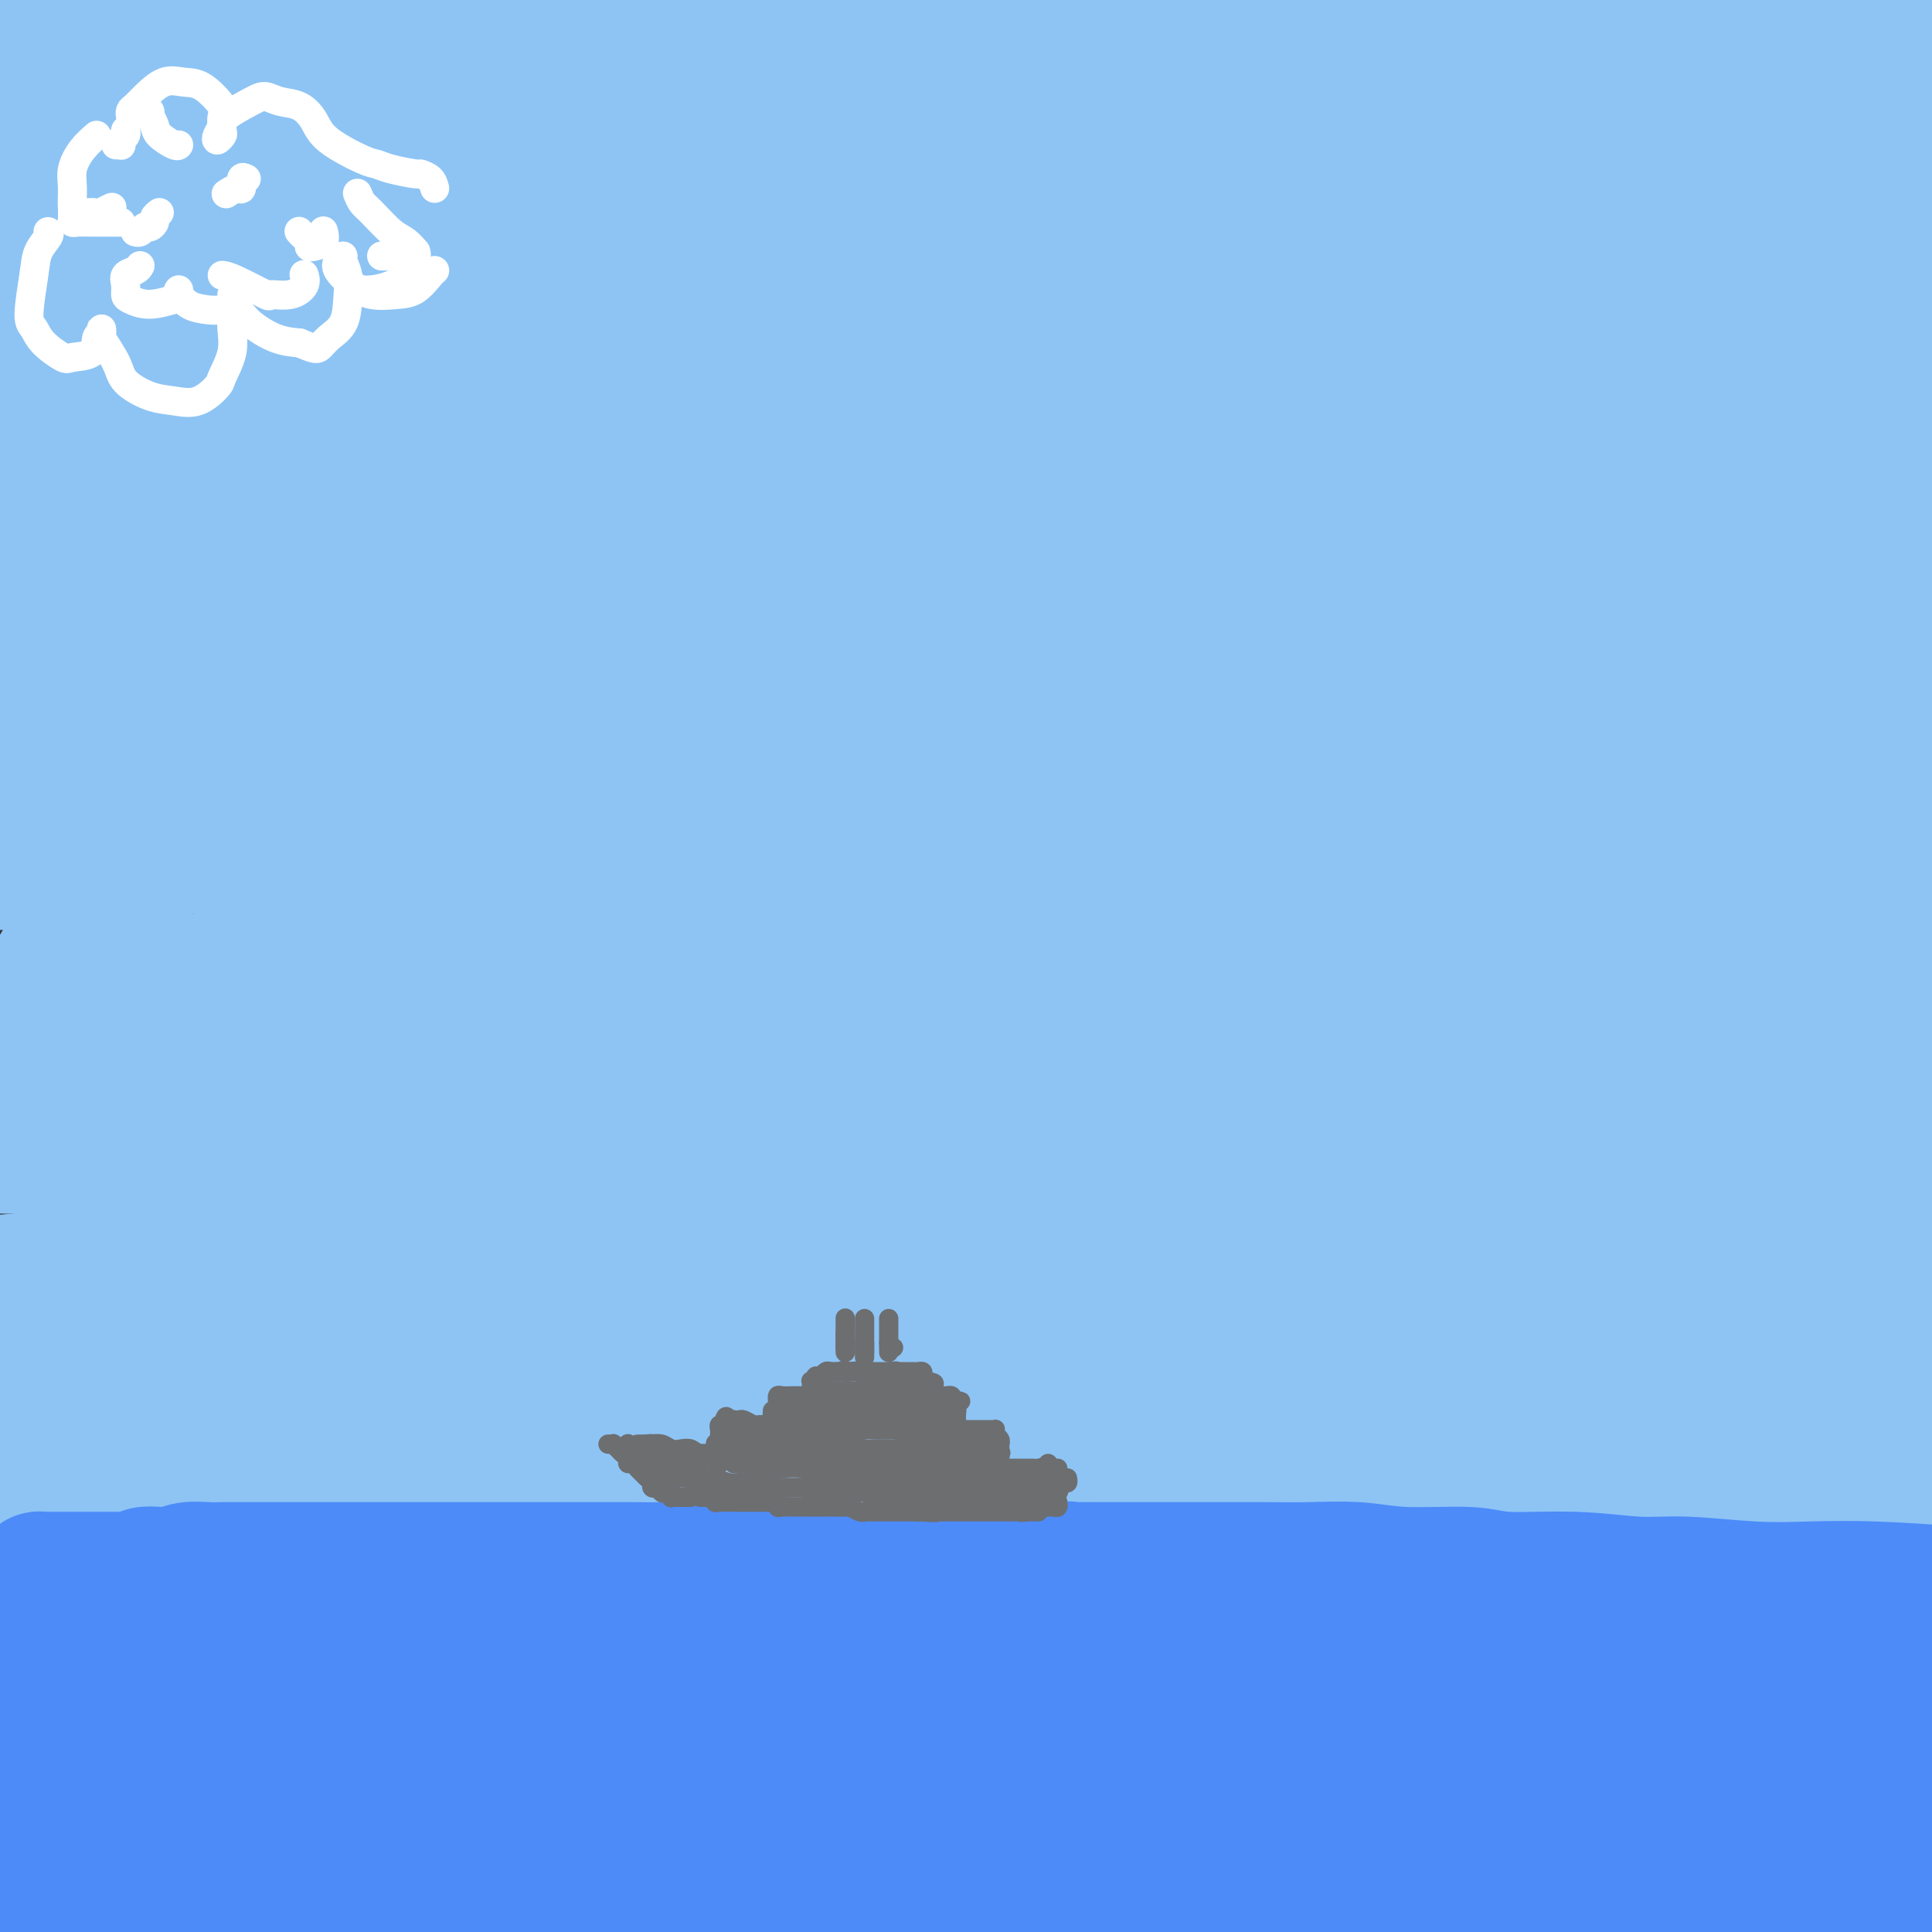 <svg viewBox='0 0 400 400' version='1.1' xmlns='http://www.w3.org/2000/svg' xmlns:xlink='http://www.w3.org/1999/xlink'><rect x="0" y="0" width="400" height="400" fill="#333333" stroke="none"/><g fill='none' stroke='rgb(141,196,244)' stroke-width='28' stroke-linecap='round' stroke-linejoin='round'><path d='M18,13c-0.557,0.007 -1.114,0.014 -2,0c-0.886,-0.014 -2.102,-0.049 -3,0c-0.898,0.049 -1.480,0.182 -2,0c-0.520,-0.182 -0.980,-0.679 1,-1c1.980,-0.321 6.398,-0.466 11,-1c4.602,-0.534 9.388,-1.456 17,-2c7.612,-0.544 18.051,-0.708 28,-1c9.949,-0.292 19.408,-0.712 29,-1c9.592,-0.288 19.317,-0.444 33,-1c13.683,-0.556 31.324,-1.511 46,-2c14.676,-0.489 26.388,-0.512 39,-1c12.612,-0.488 26.123,-1.440 39,-2c12.877,-0.560 25.121,-0.728 37,-1c11.879,-0.272 23.394,-0.649 33,-1c9.606,-0.351 17.303,-0.675 25,-1'/><path d='M226,-1c4.432,-0.372 8.863,-0.744 0,0c-8.863,0.744 -31.022,2.605 -49,4c-17.978,1.395 -31.777,2.326 -48,4c-16.223,1.674 -34.870,4.092 -48,6c-13.130,1.908 -20.742,3.305 -26,4c-5.258,0.695 -8.161,0.686 -10,1c-1.839,0.314 -2.613,0.950 1,1c3.613,0.050 11.614,-0.487 21,-1c9.386,-0.513 20.157,-1.004 33,-2c12.843,-0.996 27.759,-2.499 44,-3c16.241,-0.501 33.808,-0.002 51,0c17.192,0.002 34.010,-0.494 55,-1c20.990,-0.506 46.151,-1.021 66,-1c19.849,0.021 34.385,0.577 48,1c13.615,0.423 26.307,0.711 39,1'/><path d='M369,15c4.421,0.026 8.842,0.051 0,0c-8.842,-0.051 -30.946,-0.179 -57,0c-26.054,0.179 -56.059,0.664 -82,1c-25.941,0.336 -47.819,0.523 -69,1c-21.181,0.477 -41.664,1.244 -66,2c-24.336,0.756 -52.525,1.502 -72,2c-19.475,0.498 -30.238,0.749 -41,1'/><path d='M3,11c-4.975,0.368 -9.950,0.736 0,0c9.950,-0.736 34.825,-2.577 56,-4c21.175,-1.423 38.650,-2.429 57,-3c18.350,-0.571 37.574,-0.708 63,-1c25.426,-0.292 57.052,-0.738 81,-1c23.948,-0.262 40.217,-0.340 57,0c16.783,0.340 34.081,1.097 48,2c13.919,0.903 24.460,1.951 35,3'/><path d='M398,10c2.598,0.080 5.197,0.161 0,0c-5.197,-0.161 -18.189,-0.563 -32,-1c-13.811,-0.437 -28.442,-0.908 -51,-1c-22.558,-0.092 -53.042,0.196 -79,0c-25.958,-0.196 -47.391,-0.877 -70,0c-22.609,0.877 -46.395,3.313 -69,5c-22.605,1.687 -44.030,2.625 -63,4c-18.970,1.375 -35.485,3.188 -52,5'/><path d='M46,21c-5.958,0.310 -11.916,0.619 0,0c11.916,-0.619 41.706,-2.167 69,-3c27.294,-0.833 52.093,-0.950 78,-1c25.907,-0.050 52.924,-0.034 78,0c25.076,0.034 48.213,0.086 69,1c20.787,0.914 39.225,2.690 55,4c15.775,1.310 28.888,2.155 42,3'/><path d='M346,24c5.772,0.249 11.545,0.499 0,0c-11.545,-0.499 -40.406,-1.746 -67,-3c-26.594,-1.254 -50.921,-2.514 -74,-3c-23.079,-0.486 -44.911,-0.196 -70,0c-25.089,0.196 -53.436,0.300 -73,1c-19.564,0.700 -30.344,1.996 -40,3c-9.656,1.004 -18.187,1.715 -22,2c-3.813,0.285 -2.906,0.142 -2,0'/><path d='M19,25c-3.012,-0.031 -6.023,-0.063 0,0c6.023,0.063 21.081,0.220 37,0c15.919,-0.220 32.701,-0.815 53,-1c20.299,-0.185 44.116,0.042 66,0c21.884,-0.042 41.835,-0.351 68,0c26.165,0.351 58.544,1.364 83,2c24.456,0.636 40.987,0.896 56,2c15.013,1.104 28.506,3.052 42,5'/><path d='M362,37c5.591,0.125 11.183,0.251 0,0c-11.183,-0.251 -39.139,-0.878 -71,-1c-31.861,-0.122 -67.626,0.260 -97,1c-29.374,0.740 -52.358,1.838 -75,3c-22.642,1.162 -44.942,2.390 -64,4c-19.058,1.610 -34.874,3.603 -46,5c-11.126,1.397 -17.563,2.199 -24,3'/><path d='M7,51c-3.400,0.256 -6.799,0.512 0,0c6.799,-0.512 23.797,-1.790 40,-3c16.203,-1.210 31.611,-2.350 56,-4c24.389,-1.650 57.759,-3.810 86,-5c28.241,-1.190 51.353,-1.412 74,-2c22.647,-0.588 44.828,-1.543 65,-2c20.172,-0.457 38.335,-0.416 52,0c13.665,0.416 22.833,1.208 32,2'/><path d='M392,37c3.864,0.079 7.729,0.157 0,0c-7.729,-0.157 -27.051,-0.550 -46,-1c-18.949,-0.450 -37.525,-0.958 -66,-1c-28.475,-0.042 -66.849,0.380 -97,1c-30.151,0.620 -52.079,1.436 -75,3c-22.921,1.564 -46.835,3.875 -66,6c-19.165,2.125 -33.583,4.062 -48,6'/><path d='M18,58c-3.943,0.256 -7.886,0.513 0,0c7.886,-0.513 27.602,-1.795 54,-3c26.398,-1.205 59.477,-2.334 88,-3c28.523,-0.666 52.491,-0.869 77,-1c24.509,-0.131 49.560,-0.189 72,0c22.440,0.189 42.269,0.625 59,1c16.731,0.375 30.366,0.687 44,1'/><path d='M362,54c4.762,0.121 9.525,0.243 0,0c-9.525,-0.243 -33.336,-0.850 -61,-1c-27.664,-0.150 -59.179,0.158 -85,1c-25.821,0.842 -45.946,2.216 -66,4c-20.054,1.784 -40.037,3.976 -57,6c-16.963,2.024 -30.907,3.880 -44,6c-13.093,2.120 -25.335,4.504 -31,6c-5.665,1.496 -4.754,2.104 -3,3c1.754,0.896 4.351,2.082 11,3c6.649,0.918 17.351,1.570 29,1c11.649,-0.570 24.246,-2.360 46,-4c21.754,-1.640 52.666,-3.130 80,-4c27.334,-0.870 51.090,-1.119 76,-2c24.910,-0.881 50.974,-2.395 75,-3c24.026,-0.605 46.013,-0.303 68,0'/><path d='M342,65c7.231,0.053 14.463,0.106 0,0c-14.463,-0.106 -50.620,-0.370 -79,0c-28.380,0.370 -48.984,1.375 -75,3c-26.016,1.625 -57.445,3.870 -80,6c-22.555,2.130 -36.238,4.146 -49,6c-12.762,1.854 -24.605,3.545 -32,5c-7.395,1.455 -10.342,2.673 -12,3c-1.658,0.327 -2.027,-0.236 0,0c2.027,0.236 6.450,1.272 18,1c11.550,-0.272 30.228,-1.851 49,-3c18.772,-1.149 37.638,-1.869 60,-3c22.362,-1.131 48.221,-2.674 73,-4c24.779,-1.326 48.479,-2.434 78,-3c29.521,-0.566 64.863,-0.590 91,0c26.137,0.590 43.068,1.795 60,3'/><path d='M384,80c6.835,0.162 13.671,0.325 0,0c-13.671,-0.325 -47.847,-1.136 -76,-2c-28.153,-0.864 -50.281,-1.781 -81,-2c-30.719,-0.219 -70.028,0.261 -99,1c-28.972,0.739 -47.608,1.737 -67,3c-19.392,1.263 -39.541,2.789 -54,4c-14.459,1.211 -23.230,2.105 -32,3'/><path d='M4,89c-3.221,0.022 -6.443,0.044 0,0c6.443,-0.044 22.549,-0.155 46,-1c23.451,-0.845 54.245,-2.425 82,-3c27.755,-0.575 52.470,-0.144 78,0c25.530,0.144 51.873,0.000 76,0c24.127,-0.000 46.036,0.143 66,1c19.964,0.857 37.982,2.429 56,4'/><path d='M343,91c6.289,0.349 12.578,0.698 0,0c-12.578,-0.698 -44.022,-2.442 -71,-3c-26.978,-0.558 -49.491,0.069 -73,0c-23.509,-0.069 -48.013,-0.833 -71,0c-22.987,0.833 -44.458,3.263 -63,5c-18.542,1.737 -34.155,2.782 -46,4c-11.845,1.218 -19.923,2.609 -28,4'/><path d='M10,105c-2.696,-0.046 -5.393,-0.092 0,0c5.393,0.092 18.874,0.321 40,0c21.126,-0.321 49.896,-1.191 76,-2c26.104,-0.809 49.543,-1.557 75,-2c25.457,-0.443 52.931,-0.581 80,-1c27.069,-0.419 53.734,-1.120 78,-1c24.266,0.120 46.133,1.060 68,2'/><path d='M340,96c7.856,0.233 15.713,0.466 0,0c-15.713,-0.466 -54.995,-1.630 -88,-1c-33.005,0.630 -59.732,3.054 -87,5c-27.268,1.946 -55.077,3.413 -83,6c-27.923,2.587 -55.962,6.293 -84,10'/><path d='M41,124c-5.738,0.339 -11.475,0.678 0,0c11.475,-0.678 40.163,-2.372 68,-4c27.837,-1.628 54.822,-3.189 81,-4c26.178,-0.811 51.548,-0.872 82,-1c30.452,-0.128 65.986,-0.322 92,0c26.014,0.322 42.507,1.161 59,2'/><path d='M362,119c5.852,0.093 11.703,0.186 0,0c-11.703,-0.186 -40.962,-0.652 -74,0c-33.038,0.652 -69.855,2.420 -99,4c-29.145,1.580 -50.616,2.970 -72,5c-21.384,2.030 -42.680,4.700 -61,7c-18.320,2.300 -33.663,4.228 -45,6c-11.337,1.772 -18.669,3.386 -26,5'/><path d='M6,147c-4.823,0.101 -9.647,0.202 0,0c9.647,-0.202 33.763,-0.708 56,-2c22.237,-1.292 42.594,-3.371 67,-5c24.406,-1.629 52.861,-2.808 81,-4c28.139,-1.192 55.960,-2.398 83,-3c27.040,-0.602 53.297,-0.601 80,0c26.703,0.601 53.851,1.800 81,3'/><path d='M380,141c7.116,-0.038 14.232,-0.076 0,0c-14.232,0.076 -49.812,0.268 -80,1c-30.188,0.732 -54.984,2.006 -81,4c-26.016,1.994 -53.252,4.710 -77,7c-23.748,2.290 -44.009,4.155 -66,7c-21.991,2.845 -45.712,6.670 -59,9c-13.288,2.330 -16.144,3.165 -19,4'/><path d='M2,174c-3.173,0.005 -6.346,0.010 0,0c6.346,-0.010 22.211,-0.035 39,-1c16.789,-0.965 34.501,-2.869 57,-4c22.499,-1.131 49.783,-1.489 77,-2c27.217,-0.511 54.366,-1.176 89,-1c34.634,0.176 76.753,1.193 108,3c31.247,1.807 51.624,4.403 72,7'/><path d='M397,193c6.182,-0.020 12.364,-0.041 0,0c-12.364,0.041 -43.274,0.142 -78,1c-34.726,0.858 -73.268,2.471 -104,4c-30.732,1.529 -53.655,2.973 -76,5c-22.345,2.027 -44.112,4.637 -61,7c-16.888,2.363 -28.895,4.479 -37,6c-8.105,1.521 -12.307,2.446 -13,3c-0.693,0.554 2.122,0.736 10,1c7.878,0.264 20.818,0.610 35,0c14.182,-0.610 29.607,-2.177 56,-4c26.393,-1.823 63.755,-3.901 95,-5c31.245,-1.099 56.374,-1.219 83,-1c26.626,0.219 54.750,0.777 79,2c24.250,1.223 44.625,3.112 65,5'/><path d='M386,236c9.214,-0.227 18.428,-0.453 0,0c-18.428,0.453 -64.499,1.586 -99,3c-34.501,1.414 -57.433,3.110 -82,5c-24.567,1.890 -50.768,3.972 -73,6c-22.232,2.028 -40.496,4.000 -57,6c-16.504,2.000 -31.249,4.028 -38,5c-6.751,0.972 -5.510,0.887 -1,1c4.510,0.113 12.288,0.422 24,0c11.712,-0.422 27.359,-1.577 46,-3c18.641,-1.423 40.275,-3.113 63,-4c22.725,-0.887 46.541,-0.969 78,-1c31.459,-0.031 70.560,-0.009 99,1c28.440,1.009 46.220,3.004 64,5'/><path d='M352,276c7.263,-0.164 14.526,-0.327 0,0c-14.526,0.327 -50.840,1.146 -80,2c-29.160,0.854 -51.167,1.744 -81,4c-29.833,2.256 -67.494,5.876 -95,9c-27.506,3.124 -44.859,5.750 -60,8c-15.141,2.250 -28.071,4.125 -41,6'/><path d='M20,307c-6.090,0.656 -12.180,1.311 0,0c12.180,-1.311 42.630,-4.590 69,-7c26.370,-2.410 48.660,-3.952 74,-5c25.340,-1.048 53.730,-1.600 81,-2c27.270,-0.400 53.419,-0.646 77,0c23.581,0.646 44.595,2.185 62,4c17.405,1.815 31.203,3.908 45,6'/><path d='M397,306c5.858,0.312 11.716,0.625 0,0c-11.716,-0.625 -41.005,-2.186 -66,-3c-24.995,-0.814 -45.695,-0.881 -68,-1c-22.305,-0.119 -46.216,-0.290 -75,0c-28.784,0.290 -62.442,1.040 -89,2c-26.558,0.960 -46.017,2.132 -63,3c-16.983,0.868 -31.492,1.434 -46,2'/><path d='M24,301c-7.260,0.673 -14.520,1.346 0,0c14.520,-1.346 50.820,-4.710 80,-7c29.180,-2.290 51.239,-3.506 77,-4c25.761,-0.494 55.225,-0.266 82,0c26.775,0.266 50.863,0.572 72,2c21.137,1.428 39.325,3.980 54,6c14.675,2.020 25.838,3.510 37,5'/><path d='M377,303c4.962,0.345 9.924,0.690 0,0c-9.924,-0.690 -34.732,-2.417 -57,-4c-22.268,-1.583 -41.994,-3.024 -70,-4c-28.006,-0.976 -64.290,-1.488 -92,-2c-27.710,-0.512 -46.845,-1.022 -66,-1c-19.155,0.022 -38.330,0.578 -54,1c-15.670,0.422 -27.835,0.711 -40,1'/><path d='M2,294c-2.718,0.397 -5.436,0.793 0,0c5.436,-0.793 19.024,-2.777 33,-4c13.976,-1.223 28.338,-1.687 52,-3c23.662,-1.313 56.622,-3.476 85,-5c28.378,-1.524 52.173,-2.408 78,-3c25.827,-0.592 53.684,-0.890 78,-1c24.316,-0.110 45.090,-0.031 64,0c18.910,0.031 35.955,0.016 53,0'/><path d='M361,275c5.626,0.094 11.253,0.189 0,0c-11.253,-0.189 -39.384,-0.660 -72,-1c-32.616,-0.340 -69.716,-0.547 -100,0c-30.284,0.547 -53.753,1.848 -76,3c-22.247,1.152 -43.274,2.154 -60,3c-16.726,0.846 -29.152,1.535 -38,2c-8.848,0.465 -14.118,0.706 -13,0c1.118,-0.706 8.623,-2.360 16,-4c7.377,-1.640 14.624,-3.266 28,-5c13.376,-1.734 32.880,-3.575 53,-6c20.120,-2.425 40.857,-5.433 71,-8c30.143,-2.567 69.692,-4.691 101,-6c31.308,-1.309 54.374,-1.803 76,-2c21.626,-0.197 41.813,-0.099 62,0'/><path d='M384,255c6.166,-0.018 12.332,-0.035 0,0c-12.332,0.035 -43.164,0.123 -72,0c-28.836,-0.123 -55.678,-0.456 -82,0c-26.322,0.456 -52.125,1.700 -84,3c-31.875,1.300 -69.821,2.657 -96,4c-26.179,1.343 -40.589,2.671 -55,4'/><path d='M29,254c-5.765,0.701 -11.530,1.403 0,0c11.530,-1.403 40.355,-4.909 66,-8c25.645,-3.091 48.111,-5.767 80,-8c31.889,-2.233 73.201,-4.024 106,-5c32.799,-0.976 57.085,-1.136 79,-1c21.915,0.136 41.457,0.568 61,1'/><path d='M332,232c7.294,0.239 14.588,0.478 0,0c-14.588,-0.478 -51.058,-1.672 -82,-2c-30.942,-0.328 -56.356,0.211 -82,1c-25.644,0.789 -51.520,1.828 -78,3c-26.480,1.172 -53.566,2.478 -70,3c-16.434,0.522 -22.217,0.261 -28,0'/><path d='M3,234c-4.209,0.708 -8.418,1.416 0,0c8.418,-1.416 29.464,-4.958 49,-8c19.536,-3.042 37.561,-5.586 58,-8c20.439,-2.414 43.293,-4.699 74,-7c30.707,-2.301 69.267,-4.620 99,-6c29.733,-1.380 50.638,-1.823 69,-2c18.362,-0.177 34.181,-0.089 50,0'/><path d='M379,206c3.240,-0.017 6.479,-0.035 0,0c-6.479,0.035 -22.677,0.121 -42,0c-19.323,-0.121 -41.773,-0.449 -72,0c-30.227,0.449 -68.232,1.676 -98,3c-29.768,1.324 -51.299,2.747 -72,4c-20.701,1.253 -40.573,2.337 -56,3c-15.427,0.663 -26.408,0.904 -33,1c-6.592,0.096 -8.796,0.048 -11,0'/><path d='M10,211c-2.524,0.720 -5.047,1.439 0,0c5.047,-1.439 17.665,-5.038 37,-9c19.335,-3.962 45.389,-8.288 70,-12c24.611,-3.712 47.780,-6.810 72,-9c24.220,-2.190 49.492,-3.474 78,-5c28.508,-1.526 60.252,-3.296 83,-4c22.748,-0.704 36.499,-0.344 46,0c9.501,0.344 14.750,0.672 20,1'/><path d='M384,172c4.188,0.054 8.375,0.109 0,0c-8.375,-0.109 -29.314,-0.381 -51,-1c-21.686,-0.619 -44.120,-1.586 -69,-2c-24.880,-0.414 -52.205,-0.276 -78,0c-25.795,0.276 -50.060,0.690 -78,2c-27.940,1.310 -59.554,3.517 -79,5c-19.446,1.483 -26.723,2.241 -34,3'/><path d='M11,176c-5.594,0.586 -11.188,1.172 0,0c11.188,-1.172 39.158,-4.102 57,-6c17.842,-1.898 25.554,-2.766 49,-4c23.446,-1.234 62.625,-2.836 94,-4c31.375,-1.164 54.947,-1.890 79,-2c24.053,-0.110 48.587,0.397 69,1c20.413,0.603 36.707,1.301 53,2'/><path d='M355,169c5.600,0.054 11.200,0.109 0,0c-11.200,-0.109 -39.200,-0.380 -63,0c-23.800,0.380 -43.399,1.412 -61,2c-17.601,0.588 -33.205,0.732 -45,1c-11.795,0.268 -19.782,0.662 -23,1c-3.218,0.338 -1.668,0.622 2,0c3.668,-0.622 9.455,-2.150 22,-4c12.545,-1.850 31.847,-4.022 50,-6c18.153,-1.978 35.157,-3.763 53,-5c17.843,-1.237 36.527,-1.925 56,-3c19.473,-1.075 39.737,-2.538 60,-4'/><path d='M386,147c3.242,-0.141 6.485,-0.281 0,0c-6.485,0.281 -22.697,0.984 -34,2c-11.303,1.016 -17.697,2.346 -22,3c-4.303,0.654 -6.514,0.632 -8,1c-1.486,0.368 -2.246,1.126 -1,0c1.246,-1.126 4.499,-4.136 10,-7c5.501,-2.864 13.250,-5.582 19,-8c5.750,-2.418 9.500,-4.536 13,-6c3.500,-1.464 6.748,-2.272 9,-3c2.252,-0.728 3.508,-1.375 5,-1c1.492,0.375 3.221,1.770 4,5c0.779,3.230 0.607,8.293 0,14c-0.607,5.707 -1.648,12.058 -2,18c-0.352,5.942 -0.015,11.476 0,17c0.015,5.524 -0.294,11.037 0,15c0.294,3.963 1.190,6.375 2,8c0.810,1.625 1.533,2.461 2,3c0.467,0.539 0.676,0.779 1,1c0.324,0.221 0.762,0.422 1,-1c0.238,-1.422 0.275,-4.469 0,-8c-0.275,-3.531 -0.861,-7.546 -2,-12c-1.139,-4.454 -2.831,-9.345 -7,-15c-4.169,-5.655 -10.817,-12.073 -18,-16c-7.183,-3.927 -14.903,-5.362 -23,-7c-8.097,-1.638 -16.573,-3.479 -29,-4c-12.427,-0.521 -28.805,0.276 -42,2c-13.195,1.724 -23.207,4.374 -34,7c-10.793,2.626 -22.367,5.229 -33,9c-10.633,3.771 -20.324,8.712 -29,13c-8.676,4.288 -16.336,7.924 -25,12c-8.664,4.076 -18.333,8.593 -23,11c-4.667,2.407 -4.334,2.703 -4,3'/><path d='M116,203c-12.731,6.207 -4.059,2.223 -1,1c3.059,-1.223 0.506,0.313 2,-2c1.494,-2.313 7.034,-8.476 10,-13c2.966,-4.524 3.359,-7.407 4,-10c0.641,-2.593 1.531,-4.894 0,-7c-1.531,-2.106 -5.483,-4.016 -9,-5c-3.517,-0.984 -6.600,-1.042 -11,-1c-4.400,0.042 -10.116,0.185 -19,6c-8.884,5.815 -20.937,17.302 -29,25c-8.063,7.698 -12.137,11.607 -17,16c-4.863,4.393 -10.516,9.271 -14,12c-3.484,2.729 -4.798,3.309 -6,4c-1.202,0.691 -2.291,1.491 -3,1c-0.709,-0.491 -1.038,-2.275 -1,-6c0.038,-3.725 0.441,-9.391 1,-15c0.559,-5.609 1.273,-11.162 2,-16c0.727,-4.838 1.469,-8.961 2,-13c0.531,-4.039 0.853,-7.993 1,-10c0.147,-2.007 0.119,-2.065 0,-3c-0.119,-0.935 -0.328,-2.746 -2,0c-1.672,2.746 -4.806,10.049 -7,16c-2.194,5.951 -3.450,10.548 -5,14c-1.550,3.452 -3.396,5.757 -4,7c-0.604,1.243 0.034,1.424 0,2c-0.034,0.576 -0.738,1.546 0,0c0.738,-1.546 2.920,-5.608 5,-12c2.080,-6.392 4.060,-15.113 6,-22c1.940,-6.887 3.840,-11.939 5,-18c1.160,-6.061 1.582,-13.132 2,-20c0.418,-6.868 0.834,-13.534 1,-19c0.166,-5.466 0.083,-9.733 0,-14'/><path d='M29,101c-0.096,-9.913 -1.837,-8.196 -3,-8c-1.163,0.196 -1.748,-1.130 -3,-2c-1.252,-0.870 -3.173,-1.282 -5,1c-1.827,2.282 -3.562,7.260 -5,13c-1.438,5.740 -2.581,12.241 -3,17c-0.419,4.759 -0.114,7.775 0,10c0.114,2.225 0.038,3.658 0,5c-0.038,1.342 -0.039,2.592 1,2c1.039,-0.592 3.119,-3.028 5,-7c1.881,-3.972 3.563,-9.481 5,-16c1.437,-6.519 2.630,-14.048 3,-21c0.370,-6.952 -0.083,-13.328 0,-19c0.083,-5.672 0.701,-10.640 0,-15c-0.701,-4.360 -2.722,-8.114 -4,-11c-1.278,-2.886 -1.812,-4.906 -3,-6c-1.188,-1.094 -3.030,-1.262 -5,0c-1.970,1.262 -4.069,3.955 -6,7c-1.931,3.045 -3.695,6.441 -5,9c-1.305,2.559 -2.153,4.279 -3,6'/><path d='M1,73c-0.744,0.683 -1.488,1.367 0,0c1.488,-1.367 5.209,-4.784 8,-8c2.791,-3.216 4.652,-6.231 6,-9c1.348,-2.769 2.183,-5.292 3,-8c0.817,-2.708 1.615,-5.600 2,-7c0.385,-1.400 0.355,-1.306 0,-1c-0.355,0.306 -1.035,0.824 -1,1c0.035,0.176 0.786,0.010 0,3c-0.786,2.990 -3.109,9.136 -4,14c-0.891,4.864 -0.351,8.445 0,12c0.351,3.555 0.514,7.083 1,10c0.486,2.917 1.297,5.224 2,7c0.703,1.776 1.299,3.022 2,4c0.701,0.978 1.508,1.687 2,2c0.492,0.313 0.668,0.228 1,0c0.332,-0.228 0.820,-0.600 1,-1c0.180,-0.400 0.051,-0.829 0,-1c-0.051,-0.171 -0.026,-0.086 0,0'/></g>
<g fill='none' stroke='rgb(77,139,249)' stroke-width='28' stroke-linecap='round' stroke-linejoin='round'><path d='M9,328c-0.504,-0.423 -1.008,-0.845 -1,-1c0.008,-0.155 0.527,-0.041 1,0c0.473,0.041 0.900,0.011 1,0c0.100,-0.011 -0.128,-0.003 0,0c0.128,0.003 0.613,0.001 1,0c0.387,-0.001 0.676,-0.000 1,0c0.324,0.000 0.681,0.000 1,0c0.319,-0.000 0.598,-0.000 1,0c0.402,0.000 0.927,0.000 1,0c0.073,-0.000 -0.305,-0.000 0,0c0.305,0.000 1.292,0.000 2,0c0.708,-0.000 1.138,-0.000 2,0c0.862,0.000 2.155,0.000 3,0c0.845,-0.000 1.241,-0.000 2,0c0.759,0.000 1.879,0.000 3,0'/><path d='M27,327c3.322,-0.377 2.626,-0.819 3,-1c0.374,-0.181 1.818,-0.101 3,0c1.182,0.101 2.103,0.223 3,0c0.897,-0.223 1.769,-0.792 3,-1c1.231,-0.208 2.822,-0.056 4,0c1.178,0.056 1.945,0.015 3,0c1.055,-0.015 2.400,-0.004 4,0c1.600,0.004 3.456,0.001 5,0c1.544,-0.001 2.777,-0.000 4,0c1.223,0.000 2.436,0.000 4,0c1.564,-0.000 3.477,-0.000 5,0c1.523,0.000 2.655,0.000 4,0c1.345,-0.000 2.904,-0.000 5,0c2.096,0.000 4.729,0.000 7,0c2.271,-0.000 4.179,-0.000 6,0c1.821,0.000 3.554,0.000 6,0c2.446,-0.000 5.606,-0.000 8,0c2.394,0.000 4.021,0.000 6,0c1.979,-0.000 4.310,-0.001 7,0c2.690,0.001 5.741,0.004 8,0c2.259,-0.004 3.727,-0.015 6,0c2.273,0.015 5.351,0.057 8,0c2.649,-0.057 4.868,-0.211 7,0c2.132,0.211 4.176,0.788 6,1c1.824,0.212 3.427,0.058 6,0c2.573,-0.058 6.117,-0.019 9,0c2.883,0.019 5.104,0.019 7,0c1.896,-0.019 3.467,-0.057 6,0c2.533,0.057 6.028,0.208 9,0c2.972,-0.208 5.421,-0.774 8,-1c2.579,-0.226 5.290,-0.113 8,0'/><path d='M205,325c28.854,-0.309 11.987,-0.083 7,0c-4.987,0.083 1.904,0.022 7,0c5.096,-0.022 8.398,-0.006 11,0c2.602,0.006 4.505,0.002 7,0c2.495,-0.002 5.581,-0.002 8,0c2.419,0.002 4.169,0.004 7,0c2.831,-0.004 6.742,-0.016 10,0c3.258,0.016 5.861,0.061 9,0c3.139,-0.061 6.812,-0.228 10,0c3.188,0.228 5.890,0.850 10,1c4.110,0.150 9.628,-0.171 13,0c3.372,0.171 4.600,0.834 8,1c3.400,0.166 8.974,-0.166 14,0c5.026,0.166 9.504,0.828 13,1c3.496,0.172 6.008,-0.147 10,0c3.992,0.147 9.462,0.761 14,1c4.538,0.239 8.145,0.103 12,0c3.855,-0.103 7.959,-0.172 13,0c5.041,0.172 11.021,0.586 17,1'/><path d='M18,343c-0.833,0.000 -1.666,0.000 -2,0c-0.334,-0.000 -0.170,-0.000 -1,0c-0.830,0.000 -2.656,0.000 -4,0c-1.344,-0.000 -2.206,-0.001 -3,0c-0.794,0.001 -1.520,0.003 -2,0c-0.480,-0.003 -0.715,-0.012 -1,0c-0.285,0.012 -0.622,0.044 -1,0c-0.378,-0.044 -0.798,-0.166 -1,0c-0.202,0.166 -0.188,0.619 0,1c0.188,0.381 0.549,0.690 1,1c0.451,0.310 0.993,0.623 2,1c1.007,0.377 2.480,0.819 4,1c1.520,0.181 3.088,0.101 5,0c1.912,-0.101 4.167,-0.222 6,0c1.833,0.222 3.243,0.788 6,1c2.757,0.212 6.862,0.071 11,0c4.138,-0.071 8.309,-0.072 13,0c4.691,0.072 9.900,0.218 16,0c6.100,-0.218 13.090,-0.799 20,-1c6.910,-0.201 13.739,-0.022 20,0c6.261,0.022 11.954,-0.113 20,-1c8.046,-0.887 18.444,-2.525 27,-3c8.556,-0.475 15.270,0.213 22,0c6.730,-0.213 13.477,-1.326 22,-2c8.523,-0.674 18.823,-0.910 27,-1c8.177,-0.090 14.230,-0.035 21,0c6.770,0.035 14.256,0.051 22,0c7.744,-0.051 15.746,-0.168 23,0c7.254,0.168 13.761,0.622 20,1c6.239,0.378 12.211,0.679 18,1c5.789,0.321 11.394,0.660 17,1'/><path d='M346,343c22.413,0.397 17.946,-0.110 20,0c2.054,0.110 10.630,0.837 17,1c6.370,0.163 10.534,-0.239 16,0c5.466,0.239 12.233,1.120 19,2'/><path d='M387,350c1.927,0.004 3.854,0.008 0,0c-3.854,-0.008 -13.489,-0.028 -22,0c-8.511,0.028 -15.900,0.104 -24,0c-8.100,-0.104 -16.913,-0.386 -28,0c-11.087,0.386 -24.449,1.442 -36,2c-11.551,0.558 -21.293,0.620 -30,1c-8.707,0.380 -16.381,1.079 -28,2c-11.619,0.921 -27.184,2.065 -39,3c-11.816,0.935 -19.883,1.662 -28,2c-8.117,0.338 -16.283,0.287 -26,1c-9.717,0.713 -20.984,2.191 -30,3c-9.016,0.809 -15.781,0.949 -22,1c-6.219,0.051 -11.892,0.013 -19,0c-7.108,-0.013 -15.651,0.000 -21,0c-5.349,-0.000 -7.505,-0.014 -9,0c-1.495,0.014 -2.329,0.054 -3,0c-0.671,-0.054 -1.179,-0.204 -1,-1c0.179,-0.796 1.045,-2.238 4,-3c2.955,-0.762 8.000,-0.845 13,-1c5.000,-0.155 9.955,-0.382 18,-1c8.045,-0.618 19.180,-1.628 29,-2c9.820,-0.372 18.326,-0.108 27,0c8.674,0.108 17.517,0.058 30,0c12.483,-0.058 28.608,-0.126 42,0c13.392,0.126 24.052,0.445 35,1c10.948,0.555 22.185,1.345 37,2c14.815,0.655 33.208,1.176 48,2c14.792,0.824 25.982,1.953 37,3c11.018,1.047 21.862,2.014 34,3c12.138,0.986 25.569,1.993 39,3'/><path d='M389,374c3.768,0.435 7.536,0.869 0,0c-7.536,-0.869 -26.375,-3.042 -41,-4c-14.625,-0.958 -25.037,-0.703 -36,-1c-10.963,-0.297 -22.477,-1.147 -37,-2c-14.523,-0.853 -32.053,-1.711 -47,-2c-14.947,-0.289 -27.310,-0.011 -39,0c-11.690,0.011 -22.708,-0.247 -37,0c-14.292,0.247 -31.860,0.997 -46,2c-14.140,1.003 -24.852,2.259 -35,3c-10.148,0.741 -19.732,0.969 -30,2c-10.268,1.031 -21.219,2.866 -29,4c-7.781,1.134 -12.390,1.567 -17,2'/><path d='M2,382c-2.237,0.075 -4.473,0.150 0,0c4.473,-0.150 15.656,-0.524 26,-1c10.344,-0.476 19.850,-1.055 31,-2c11.150,-0.945 23.946,-2.257 36,-3c12.054,-0.743 23.368,-0.918 39,-2c15.632,-1.082 35.581,-3.072 52,-4c16.419,-0.928 29.307,-0.796 42,-1c12.693,-0.204 25.191,-0.745 40,-1c14.809,-0.255 31.928,-0.223 45,0c13.072,0.223 22.098,0.637 30,1c7.902,0.363 14.682,0.676 20,1c5.318,0.324 9.174,0.661 11,1c1.826,0.339 1.622,0.680 1,1c-0.622,0.320 -1.663,0.618 -5,1c-3.337,0.382 -8.972,0.849 -18,1c-9.028,0.151 -21.450,-0.013 -33,0c-11.550,0.013 -22.227,0.204 -33,0c-10.773,-0.204 -21.642,-0.802 -36,-1c-14.358,-0.198 -32.206,0.002 -47,0c-14.794,-0.002 -26.532,-0.208 -39,0c-12.468,0.208 -25.664,0.829 -41,1c-15.336,0.171 -32.812,-0.109 -47,0c-14.188,0.109 -25.089,0.606 -36,1c-10.911,0.394 -21.832,0.684 -31,1c-9.168,0.316 -16.584,0.658 -24,1'/><path d='M15,372c-3.715,0.285 -7.429,0.570 0,0c7.429,-0.570 26.002,-1.995 39,-3c12.998,-1.005 20.423,-1.590 28,-2c7.577,-0.410 15.307,-0.646 22,-1c6.693,-0.354 12.349,-0.828 16,-1c3.651,-0.172 5.296,-0.042 4,0c-1.296,0.042 -5.531,-0.003 -11,0c-5.469,0.003 -12.170,0.054 -18,0c-5.830,-0.054 -10.789,-0.211 -18,0c-7.211,0.211 -16.674,0.792 -24,1c-7.326,0.208 -12.515,0.042 -16,0c-3.485,-0.042 -5.267,0.039 -7,0c-1.733,-0.039 -3.417,-0.199 -4,-1c-0.583,-0.801 -0.065,-2.245 0,-3c0.065,-0.755 -0.324,-0.822 0,-2c0.324,-1.178 1.362,-3.466 2,-5c0.638,-1.534 0.875,-2.312 1,-3c0.125,-0.688 0.136,-1.285 0,-2c-0.136,-0.715 -0.420,-1.548 -2,-2c-1.580,-0.452 -4.454,-0.523 -7,0c-2.546,0.523 -4.762,1.641 -8,4c-3.238,2.359 -7.496,5.960 -10,9c-2.504,3.040 -3.252,5.520 -4,8'/><path d='M3,381c-0.505,0.271 -1.010,0.542 0,0c1.010,-0.542 3.536,-1.898 6,-4c2.464,-2.102 4.866,-4.950 6,-7c1.134,-2.050 1.000,-3.304 1,-5c-0.000,-1.696 0.134,-3.836 0,-5c-0.134,-1.164 -0.536,-1.352 -2,-2c-1.464,-0.648 -3.990,-1.757 -7,0c-3.010,1.757 -6.505,6.378 -10,11'/><path d='M7,392c-1.465,-0.151 -2.929,-0.303 0,0c2.929,0.303 10.252,1.060 17,1c6.748,-0.060 12.921,-0.935 19,-2c6.079,-1.065 12.062,-2.318 19,-4c6.938,-1.682 14.829,-3.793 19,-5c4.171,-1.207 4.622,-1.509 5,-2c0.378,-0.491 0.683,-1.169 1,-2c0.317,-0.831 0.645,-1.813 -1,-2c-1.645,-0.187 -5.265,0.421 -10,1c-4.735,0.579 -10.585,1.130 -16,3c-5.415,1.870 -10.395,5.059 -14,7c-3.605,1.941 -5.837,2.635 -7,3c-1.163,0.365 -1.259,0.400 -2,1c-0.741,0.600 -2.128,1.766 0,3c2.128,1.234 7.772,2.537 14,3c6.228,0.463 13.039,0.086 20,0c6.961,-0.086 14.073,0.121 25,0c10.927,-0.121 25.670,-0.568 38,-1c12.330,-0.432 22.247,-0.847 32,-1c9.753,-0.153 19.341,-0.042 32,0c12.659,0.042 28.390,0.015 41,0c12.610,-0.015 22.098,-0.019 32,0c9.902,0.019 20.217,0.061 32,0c11.783,-0.061 25.034,-0.227 35,0c9.966,0.227 16.648,0.845 23,1c6.352,0.155 12.373,-0.154 18,0c5.627,0.154 10.861,0.772 14,1c3.139,0.228 4.183,0.065 5,0c0.817,-0.065 1.409,-0.033 2,0'/><path d='M399,397c0.655,0.210 1.310,0.420 0,0c-1.310,-0.420 -4.584,-1.472 -9,-2c-4.416,-0.528 -9.974,-0.534 -18,-1c-8.026,-0.466 -18.521,-1.393 -28,-2c-9.479,-0.607 -17.944,-0.894 -27,-1c-9.056,-0.106 -18.704,-0.031 -31,0c-12.296,0.031 -27.239,0.018 -40,0c-12.761,-0.018 -23.341,-0.043 -34,0c-10.659,0.043 -21.398,0.152 -34,0c-12.602,-0.152 -27.069,-0.567 -43,0c-15.931,0.567 -33.328,2.114 -44,3c-10.672,0.886 -14.621,1.110 -24,2c-9.379,0.890 -24.190,2.445 -39,4'/><path d='M25,398c-2.742,0.220 -5.485,0.440 0,0c5.485,-0.440 19.196,-1.540 31,-3c11.804,-1.460 21.699,-3.281 35,-4c13.301,-0.719 30.008,-0.337 48,-1c17.992,-0.663 37.271,-2.373 49,-3c11.729,-0.627 15.909,-0.171 28,0c12.091,0.171 32.093,0.058 47,0c14.907,-0.058 24.720,-0.062 35,0c10.280,0.062 21.028,0.191 32,1c10.972,0.809 22.168,2.299 31,3c8.832,0.701 15.301,0.612 21,1c5.699,0.388 10.628,1.254 14,2c3.372,0.746 5.186,1.373 7,2'/><path d='M388,397c1.408,-0.002 2.816,-0.004 0,0c-2.816,0.004 -9.856,0.014 -18,0c-8.144,-0.014 -17.391,-0.053 -25,0c-7.609,0.053 -13.581,0.196 -20,0c-6.419,-0.196 -13.285,-0.733 -19,-1c-5.715,-0.267 -10.278,-0.263 -13,0c-2.722,0.263 -3.603,0.787 -4,0c-0.397,-0.787 -0.309,-2.883 4,-4c4.309,-1.117 12.841,-1.256 20,-2c7.159,-0.744 12.945,-2.095 19,-3c6.055,-0.905 12.379,-1.366 20,-2c7.621,-0.634 16.541,-1.442 21,-2c4.459,-0.558 4.458,-0.867 5,-1c0.542,-0.133 1.625,-0.092 2,0c0.375,0.092 0.040,0.235 -1,0c-1.040,-0.235 -2.785,-0.846 -6,-1c-3.215,-0.154 -7.899,0.151 -11,0c-3.101,-0.151 -4.620,-0.757 -6,-1c-1.380,-0.243 -2.620,-0.124 -3,0c-0.380,0.124 0.101,0.252 1,0c0.899,-0.252 2.215,-0.883 7,-2c4.785,-1.117 13.038,-2.721 18,-4c4.962,-1.279 6.634,-2.233 9,-3c2.366,-0.767 5.428,-1.346 7,-2c1.572,-0.654 1.654,-1.384 2,-2c0.346,-0.616 0.954,-1.120 0,-2c-0.954,-0.880 -3.471,-2.136 -6,-3c-2.529,-0.864 -5.070,-1.335 -7,-2c-1.930,-0.665 -3.250,-1.525 -4,-2c-0.750,-0.475 -0.928,-0.564 -1,-1c-0.072,-0.436 -0.036,-1.218 0,-2'/><path d='M379,355c-2.175,-2.504 1.386,-2.764 4,-3c2.614,-0.236 4.281,-0.448 7,-1c2.719,-0.552 6.491,-1.443 9,-2c2.509,-0.557 3.754,-0.778 5,-1'/></g>
<g fill='none' stroke='rgb(109,110,112)' stroke-width='4' stroke-linecap='round' stroke-linejoin='round'><path d='M126,299c0.033,0.002 0.065,0.005 0,0c-0.065,-0.005 -0.228,-0.016 0,0c0.228,0.016 0.849,0.060 1,0c0.151,-0.060 -0.166,-0.224 0,0c0.166,0.224 0.814,0.834 1,1c0.186,0.166 -0.091,-0.114 0,0c0.091,0.114 0.549,0.622 1,1c0.451,0.378 0.894,0.626 1,1c0.106,0.374 -0.127,0.874 0,1c0.127,0.126 0.612,-0.121 1,0c0.388,0.121 0.677,0.611 1,1c0.323,0.389 0.679,0.679 1,1c0.321,0.321 0.607,0.673 1,1c0.393,0.327 0.894,0.627 1,1c0.106,0.373 -0.182,0.818 0,1c0.182,0.182 0.833,0.101 1,0c0.167,-0.101 -0.151,-0.223 0,0c0.151,0.223 0.771,0.791 1,1c0.229,0.209 0.065,0.060 0,0c-0.065,-0.060 -0.033,-0.030 0,0'/><path d='M138,309c-0.113,0.030 -0.226,0.061 0,0c0.226,-0.061 0.793,-0.212 1,0c0.207,0.212 0.056,0.788 0,1c-0.056,0.212 -0.016,0.061 0,0c0.016,-0.061 0.008,-0.030 0,0'/><path d='M139,310c-0.089,0.000 -0.178,0.000 0,0c0.178,0.000 0.622,0.000 1,0c0.378,0.000 0.689,0.000 1,0c0.311,-0.000 0.622,0.000 1,0c0.378,0.000 0.822,0.000 1,0c0.178,0.000 0.089,0.000 0,0'/><path d='M145,310c0.339,0.002 0.679,0.004 1,0c0.321,-0.004 0.625,-0.015 1,0c0.375,0.015 0.821,0.057 1,0c0.179,-0.057 0.090,-0.211 0,0c-0.090,0.211 -0.182,0.789 0,1c0.182,0.211 0.636,0.057 1,0c0.364,-0.057 0.636,-0.015 1,0c0.364,0.015 0.818,0.004 1,0c0.182,-0.004 0.091,-0.002 0,0'/><path d='M152,311c0.364,-0.000 0.728,-0.000 1,0c0.272,0.000 0.453,0.000 1,0c0.547,-0.000 1.461,-0.001 2,0c0.539,0.001 0.704,0.004 1,0c0.296,-0.004 0.723,-0.015 1,0c0.277,0.015 0.405,0.057 1,0c0.595,-0.057 1.656,-0.211 2,0c0.344,0.211 -0.029,0.789 0,1c0.029,0.211 0.459,0.057 1,0c0.541,-0.057 1.191,-0.015 2,0c0.809,0.015 1.776,0.004 2,0c0.224,-0.004 -0.296,-0.001 0,0c0.296,0.001 1.407,0.000 2,0c0.593,-0.000 0.669,-0.000 1,0c0.331,0.000 0.919,0.000 1,0c0.081,-0.000 -0.344,-0.001 0,0c0.344,0.001 1.458,0.004 2,0c0.542,-0.004 0.514,-0.015 1,0c0.486,0.015 1.488,0.057 2,0c0.512,-0.057 0.535,-0.211 1,0c0.465,0.211 1.371,0.789 2,1c0.629,0.211 0.981,0.057 1,0c0.019,-0.057 -0.294,-0.015 0,0c0.294,0.015 1.196,0.004 2,0c0.804,-0.004 1.511,-0.001 2,0c0.489,0.001 0.761,0.000 1,0c0.239,-0.000 0.445,-0.000 1,0c0.555,0.000 1.458,0.000 2,0c0.542,-0.000 0.723,-0.000 1,0c0.277,0.000 0.651,0.000 1,0c0.349,-0.000 0.675,-0.000 1,0'/><path d='M190,313c6.300,0.309 3.050,0.083 2,0c-1.050,-0.083 0.100,-0.022 1,0c0.900,0.022 1.551,0.006 2,0c0.449,-0.006 0.697,-0.002 1,0c0.303,0.002 0.660,0.000 1,0c0.340,-0.000 0.664,-0.000 1,0c0.336,0.000 0.686,0.000 1,0c0.314,-0.000 0.594,-0.000 1,0c0.406,0.000 0.939,0.000 1,0c0.061,-0.000 -0.349,-0.000 0,0c0.349,0.000 1.455,0.000 2,0c0.545,-0.000 0.527,-0.000 1,0c0.473,0.000 1.437,0.000 2,0c0.563,-0.000 0.725,-0.000 1,0c0.275,0.000 0.662,0.000 1,0c0.338,-0.000 0.626,-0.000 1,0c0.374,0.000 0.832,0.000 1,0c0.168,-0.000 0.045,-0.000 0,0c-0.045,0.000 -0.013,0.000 0,0c0.013,-0.000 0.006,-0.000 0,0'/><path d='M215,312c0.303,0.001 0.607,0.001 1,0c0.393,-0.001 0.876,-0.004 1,0c0.124,0.004 -0.110,0.015 0,0c0.110,-0.015 0.566,-0.056 1,0c0.434,0.056 0.848,0.207 1,0c0.152,-0.207 0.044,-0.774 0,-1c-0.044,-0.226 -0.022,-0.113 0,0'/><path d='M221,306c0.083,0.445 0.166,0.890 0,1c-0.166,0.110 -0.580,-0.114 -1,0c-0.420,0.114 -0.847,0.567 -1,1c-0.153,0.433 -0.031,0.847 0,1c0.031,0.153 -0.030,0.043 0,0c0.030,-0.043 0.152,-0.021 0,0c-0.152,0.021 -0.579,0.041 -1,0c-0.421,-0.041 -0.837,-0.144 -1,0c-0.163,0.144 -0.072,0.533 0,1c0.072,0.467 0.124,1.012 0,1c-0.124,-0.012 -0.426,-0.581 0,-1c0.426,-0.419 1.578,-0.687 2,-1c0.422,-0.313 0.113,-0.672 0,-1c-0.113,-0.328 -0.030,-0.627 0,-1c0.030,-0.373 0.009,-0.821 0,-1c-0.009,-0.179 -0.004,-0.090 0,0'/><path d='M219,304c0.000,0.311 0.000,0.622 0,1c0.000,0.378 0.000,0.822 0,1c0.000,0.178 0.000,0.089 0,0'/><path d='M132,299c0.343,-0.001 0.686,-0.001 1,0c0.314,0.001 0.598,0.004 1,0c0.402,-0.004 0.923,-0.015 1,0c0.077,0.015 -0.288,0.056 0,0c0.288,-0.056 1.230,-0.207 2,0c0.770,0.207 1.367,0.773 2,1c0.633,0.227 1.303,0.114 2,0c0.697,-0.114 1.423,-0.228 2,0c0.577,0.228 1.007,0.797 2,1c0.993,0.203 2.548,0.041 3,0c0.452,-0.041 -0.201,0.041 0,0c0.201,-0.041 1.256,-0.203 2,0c0.744,0.203 1.177,0.772 2,1c0.823,0.228 2.036,0.113 3,0c0.964,-0.113 1.678,-0.226 2,0c0.322,0.226 0.250,0.792 1,1c0.750,0.208 2.321,0.060 3,0c0.679,-0.060 0.465,-0.030 1,0c0.535,0.030 1.820,0.061 3,0c1.180,-0.061 2.256,-0.212 3,0c0.744,0.212 1.157,0.789 2,1c0.843,0.211 2.117,0.057 3,0c0.883,-0.057 1.375,-0.015 2,0c0.625,0.015 1.384,0.004 2,0c0.616,-0.004 1.091,-0.001 2,0c0.909,0.001 2.254,0.000 3,0c0.746,-0.000 0.893,-0.000 2,0c1.107,0.000 3.173,0.000 4,0c0.827,-0.000 0.415,-0.000 1,0c0.585,0.000 2.167,0.000 3,0c0.833,-0.000 0.916,-0.000 1,0'/><path d='M193,304c10.308,0.774 5.577,0.207 4,0c-1.577,-0.207 0.001,-0.056 1,0c0.999,0.056 1.418,0.015 2,0c0.582,-0.015 1.325,-0.004 2,0c0.675,0.004 1.281,0.001 2,0c0.719,-0.001 1.550,-0.000 2,0c0.450,0.000 0.520,0.000 1,0c0.480,-0.000 1.371,-0.000 2,0c0.629,0.000 0.995,0.000 1,0c0.005,-0.000 -0.352,-0.000 0,0c0.352,0.000 1.414,0.000 2,0c0.586,-0.000 0.696,-0.000 1,0c0.304,0.000 0.801,0.000 1,0c0.199,-0.000 0.099,-0.000 0,0'/><path d='M217,303c0.105,0.415 0.210,0.829 0,1c-0.210,0.171 -0.735,0.098 -1,0c-0.265,-0.098 -0.272,-0.223 -1,0c-0.728,0.223 -2.179,0.792 -3,1c-0.821,0.208 -1.014,0.056 -2,0c-0.986,-0.056 -2.767,-0.015 -4,0c-1.233,0.015 -1.919,0.004 -3,0c-1.081,-0.004 -2.558,-0.001 -4,0c-1.442,0.001 -2.849,0.001 -4,0c-1.151,-0.001 -2.045,-0.004 -3,0c-0.955,0.004 -1.970,0.016 -3,0c-1.030,-0.016 -2.074,-0.061 -3,0c-0.926,0.061 -1.732,0.226 -3,0c-1.268,-0.226 -2.996,-0.845 -4,-1c-1.004,-0.155 -1.283,0.155 -2,0c-0.717,-0.155 -1.873,-0.774 -3,-1c-1.127,-0.226 -2.226,-0.061 -3,0c-0.774,0.061 -1.223,0.016 -2,0c-0.777,-0.016 -1.882,-0.003 -3,0c-1.118,0.003 -2.248,-0.003 -3,0c-0.752,0.003 -1.125,0.015 -2,0c-0.875,-0.015 -2.250,-0.057 -3,0c-0.750,0.057 -0.873,0.211 -1,0c-0.127,-0.211 -0.258,-0.789 -1,-1c-0.742,-0.211 -2.096,-0.057 -3,0c-0.904,0.057 -1.359,0.015 -2,0c-0.641,-0.015 -1.469,-0.004 -2,0c-0.531,0.004 -0.766,0.002 -1,0'/><path d='M148,302c-11.031,-0.381 -4.107,-0.833 -2,-1c2.107,-0.167 -0.602,-0.048 -2,0c-1.398,0.048 -1.487,0.027 -2,0c-0.513,-0.027 -1.452,-0.059 -2,0c-0.548,0.059 -0.706,0.208 -1,0c-0.294,-0.208 -0.723,-0.774 -1,-1c-0.277,-0.226 -0.400,-0.113 -1,0c-0.600,0.113 -1.676,0.226 -2,0c-0.324,-0.226 0.105,-0.792 0,-1c-0.105,-0.208 -0.744,-0.060 -1,0c-0.256,0.060 -0.128,0.030 0,0'/><path d='M130,299c0.003,-0.081 0.006,-0.163 0,0c-0.006,0.163 -0.023,0.570 0,1c0.023,0.430 0.084,0.884 0,1c-0.084,0.116 -0.313,-0.106 0,0c0.313,0.106 1.167,0.540 2,1c0.833,0.460 1.645,0.946 2,1c0.355,0.054 0.253,-0.322 1,0c0.747,0.322 2.344,1.344 3,2c0.656,0.656 0.369,0.946 1,1c0.631,0.054 2.178,-0.129 3,0c0.822,0.129 0.920,0.571 2,1c1.080,0.429 3.143,0.847 4,1c0.857,0.153 0.508,0.041 1,0c0.492,-0.041 1.824,-0.011 3,0c1.176,0.011 2.195,0.003 3,0c0.805,-0.003 1.395,-0.001 2,0c0.605,0.001 1.224,0.000 2,0c0.776,-0.000 1.710,-0.000 3,0c1.290,0.000 2.935,0.000 4,0c1.065,-0.000 1.548,-0.001 2,0c0.452,0.001 0.872,0.004 2,0c1.128,-0.004 2.962,-0.015 4,0c1.038,0.015 1.279,0.057 2,0c0.721,-0.057 1.922,-0.211 3,0c1.078,0.211 2.032,0.789 3,1c0.968,0.211 1.950,0.057 3,0c1.050,-0.057 2.167,-0.015 3,0c0.833,0.015 1.381,0.004 2,0c0.619,-0.004 1.310,-0.002 2,0'/><path d='M192,309c7.391,0.155 3.867,0.041 3,0c-0.867,-0.041 0.922,-0.011 2,0c1.078,0.011 1.443,0.003 2,0c0.557,-0.003 1.304,-0.001 2,0c0.696,0.001 1.339,0.000 2,0c0.661,-0.000 1.339,-0.000 2,0c0.661,0.000 1.306,0.000 2,0c0.694,-0.000 1.436,-0.000 2,0c0.564,0.000 0.951,0.001 1,0c0.049,-0.001 -0.241,-0.004 0,0c0.241,0.004 1.013,0.015 1,0c-0.013,-0.015 -0.811,-0.057 -1,0c-0.189,0.057 0.230,0.212 0,0c-0.230,-0.212 -1.108,-0.792 -2,-1c-0.892,-0.208 -1.799,-0.046 -3,0c-1.201,0.046 -2.697,-0.025 -4,0c-1.303,0.025 -2.415,0.146 -4,0c-1.585,-0.146 -3.645,-0.560 -5,-1c-1.355,-0.440 -2.007,-0.905 -3,-1c-0.993,-0.095 -2.328,0.181 -4,0c-1.672,-0.181 -3.680,-0.819 -5,-1c-1.320,-0.181 -1.952,0.096 -3,0c-1.048,-0.096 -2.513,-0.564 -4,-1c-1.487,-0.436 -2.996,-0.839 -4,-1c-1.004,-0.161 -1.502,-0.081 -2,0'/><path d='M167,303c-7.196,-0.929 -3.684,-0.253 -3,0c0.684,0.253 -1.458,0.082 -3,0c-1.542,-0.082 -2.482,-0.074 -3,0c-0.518,0.074 -0.614,0.216 -1,0c-0.386,-0.216 -1.062,-0.790 -2,-1c-0.938,-0.210 -2.139,-0.056 -3,0c-0.861,0.056 -1.384,0.015 -2,0c-0.616,-0.015 -1.325,-0.003 -2,0c-0.675,0.003 -1.314,-0.003 -2,0c-0.686,0.003 -1.417,0.015 -2,0c-0.583,-0.015 -1.018,-0.057 -2,0c-0.982,0.057 -2.512,0.211 -3,0c-0.488,-0.211 0.065,-0.789 0,-1c-0.065,-0.211 -0.748,-0.057 -1,0c-0.252,0.057 -0.072,0.016 0,0c0.072,-0.016 0.036,-0.008 0,0'/><path d='M137,303c0.437,0.025 0.873,0.049 1,0c0.127,-0.049 -0.056,-0.172 0,0c0.056,0.172 0.350,0.639 1,1c0.650,0.361 1.657,0.618 3,1c1.343,0.382 3.024,0.891 4,1c0.976,0.109 1.248,-0.181 2,0c0.752,0.181 1.982,0.833 3,1c1.018,0.167 1.822,-0.151 3,0c1.178,0.151 2.728,0.773 4,1c1.272,0.227 2.264,0.061 3,0c0.736,-0.061 1.215,-0.016 2,0c0.785,0.016 1.877,0.004 3,0c1.123,-0.004 2.277,-0.001 3,0c0.723,0.001 1.017,0.000 2,0c0.983,-0.000 2.657,-0.000 4,0c1.343,0.000 2.355,0.000 3,0c0.645,-0.000 0.921,-0.000 2,0c1.079,0.000 2.959,0.000 4,0c1.041,-0.000 1.242,-0.000 2,0c0.758,0.000 2.073,0.000 3,0c0.927,-0.000 1.467,-0.000 2,0c0.533,0.000 1.061,0.000 2,0c0.939,-0.000 2.290,-0.000 3,0c0.710,0.000 0.778,0.000 1,0c0.222,-0.000 0.598,-0.000 1,0c0.402,0.000 0.829,0.000 1,0c0.171,-0.000 0.085,-0.000 0,0'/><path d='M153,303c-0.432,0.002 -0.864,0.004 -1,0c-0.136,-0.004 0.024,-0.015 0,0c-0.024,0.015 -0.233,0.056 0,0c0.233,-0.056 0.908,-0.207 2,0c1.092,0.207 2.602,0.774 4,1c1.398,0.226 2.682,0.112 4,0c1.318,-0.112 2.668,-0.222 4,0c1.332,0.222 2.646,0.776 4,1c1.354,0.224 2.747,0.116 4,0c1.253,-0.116 2.364,-0.241 3,0c0.636,0.241 0.797,0.848 2,1c1.203,0.152 3.449,-0.152 5,0c1.551,0.152 2.407,0.759 3,1c0.593,0.241 0.923,0.117 2,0c1.077,-0.117 2.902,-0.228 4,0c1.098,0.228 1.471,0.793 2,1c0.529,0.207 1.214,0.055 2,0c0.786,-0.055 1.672,-0.015 2,0c0.328,0.015 0.097,0.004 0,0c-0.097,-0.004 -0.062,-0.001 0,0c0.062,0.001 0.149,0.000 0,0c-0.149,-0.000 -0.535,-0.000 -1,0c-0.465,0.000 -1.010,0.000 -2,0c-0.990,-0.000 -2.426,-0.000 -3,0c-0.574,0.000 -0.287,0.000 0,0'/><path d='M168,308c-0.509,-0.113 -1.019,-0.227 -1,0c0.019,0.227 0.565,0.793 1,1c0.435,0.207 0.758,0.054 1,0c0.242,-0.054 0.402,-0.011 1,0c0.598,0.011 1.634,-0.011 3,0c1.366,0.011 3.062,0.056 4,0c0.938,-0.056 1.119,-0.212 2,0c0.881,0.212 2.461,0.793 4,1c1.539,0.207 3.036,0.041 4,0c0.964,-0.041 1.395,0.041 2,0c0.605,-0.041 1.383,-0.207 2,0c0.617,0.207 1.072,0.788 2,1c0.928,0.212 2.328,0.057 3,0c0.672,-0.057 0.617,-0.015 1,0c0.383,0.015 1.203,0.004 2,0c0.797,-0.004 1.572,-0.001 2,0c0.428,0.001 0.510,0.000 1,0c0.490,-0.000 1.388,-0.000 2,0c0.612,0.000 0.937,0.000 1,0c0.063,-0.000 -0.137,-0.000 -1,0c-0.863,0.000 -2.389,0.000 -3,0c-0.611,-0.000 -0.305,-0.000 0,0'/><path d='M185,311c-0.508,-0.000 -1.016,-0.000 -1,0c0.016,0.000 0.557,0.000 1,0c0.443,-0.000 0.789,-0.000 1,0c0.211,0.000 0.287,0.000 1,0c0.713,-0.000 2.063,-0.000 3,0c0.937,0.000 1.459,0.000 2,0c0.541,-0.000 1.100,-0.001 2,0c0.900,0.001 2.142,0.004 3,0c0.858,-0.004 1.333,-0.015 2,0c0.667,0.015 1.527,0.057 2,0c0.473,-0.057 0.559,-0.212 1,0c0.441,0.212 1.236,0.790 2,1c0.764,0.210 1.497,0.052 2,0c0.503,-0.052 0.775,0.001 1,0c0.225,-0.001 0.403,-0.057 1,0c0.597,0.057 1.614,0.226 2,0c0.386,-0.226 0.141,-0.849 0,-1c-0.141,-0.151 -0.179,0.170 0,0c0.179,-0.170 0.573,-0.829 1,-1c0.427,-0.171 0.885,0.147 1,0c0.115,-0.147 -0.113,-0.758 0,-1c0.113,-0.242 0.566,-0.117 1,0c0.434,0.117 0.848,0.224 1,0c0.152,-0.224 0.044,-0.778 0,-1c-0.044,-0.222 -0.022,-0.111 0,0'/><path d='M215,308c-0.002,0.030 -0.003,0.061 0,0c0.003,-0.061 0.012,-0.212 0,0c-0.012,0.212 -0.045,0.789 0,1c0.045,0.211 0.170,0.057 0,0c-0.170,-0.057 -0.633,-0.015 -1,0c-0.367,0.015 -0.637,0.004 -1,0c-0.363,-0.004 -0.818,-0.001 -1,0c-0.182,0.001 -0.091,0.001 0,0'/><path d='M213,308c-0.196,-0.113 -0.393,-0.226 -1,0c-0.607,0.226 -1.625,0.792 -2,1c-0.375,0.208 -0.107,0.060 0,0c0.107,-0.060 0.054,-0.030 0,0'/><path d='M149,303c0.000,-0.332 0.000,-0.663 0,-1c-0.000,-0.337 -0.000,-0.678 0,-1c0.000,-0.322 0.000,-0.625 0,-1c-0.000,-0.375 -0.000,-0.821 0,-1c0.000,-0.179 0.000,-0.089 0,0c-0.000,0.089 -0.001,0.178 0,0c0.001,-0.178 0.004,-0.621 0,-1c-0.004,-0.379 -0.015,-0.693 0,-1c0.015,-0.307 0.056,-0.608 0,-1c-0.056,-0.392 -0.207,-0.875 0,-1c0.207,-0.125 0.774,0.107 1,0c0.226,-0.107 0.113,-0.554 0,-1'/><path d='M150,294c0.317,-1.393 0.609,-0.374 1,0c0.391,0.374 0.882,0.104 1,0c0.118,-0.104 -0.138,-0.042 0,0c0.138,0.042 0.668,0.064 1,0c0.332,-0.064 0.465,-0.213 1,0c0.535,0.213 1.471,0.789 2,1c0.529,0.211 0.652,0.057 1,0c0.348,-0.057 0.922,-0.016 1,0c0.078,0.016 -0.341,0.008 0,0c0.341,-0.008 1.442,-0.016 2,0c0.558,0.016 0.573,0.057 1,0c0.427,-0.057 1.264,-0.211 2,0c0.736,0.211 1.369,0.789 2,1c0.631,0.211 1.258,0.057 2,0c0.742,-0.057 1.598,-0.015 2,0c0.402,0.015 0.349,0.004 1,0c0.651,-0.004 2.005,-0.001 3,0c0.995,0.001 1.631,0.000 2,0c0.369,-0.000 0.470,-0.000 1,0c0.530,0.000 1.489,0.000 2,0c0.511,-0.000 0.573,-0.000 1,0c0.427,0.000 1.217,0.000 2,0c0.783,-0.000 1.557,-0.000 2,0c0.443,0.000 0.555,0.000 1,0c0.445,-0.000 1.222,-0.000 2,0c0.778,0.000 1.556,0.000 2,0c0.444,-0.000 0.556,-0.000 1,0c0.444,0.000 1.222,0.000 2,0'/><path d='M191,296c6.479,0.309 2.175,0.083 1,0c-1.175,-0.083 0.779,-0.022 2,0c1.221,0.022 1.708,0.006 2,0c0.292,-0.006 0.389,-0.002 1,0c0.611,0.002 1.736,0.000 2,0c0.264,-0.000 -0.334,-0.000 0,0c0.334,0.000 1.599,-0.000 2,0c0.401,0.000 -0.060,0.000 0,0c0.060,-0.000 0.643,-0.001 1,0c0.357,0.001 0.487,0.003 1,0c0.513,-0.003 1.409,-0.012 2,0c0.591,0.012 0.876,0.046 1,0c0.124,-0.046 0.086,-0.171 0,0c-0.086,0.171 -0.219,0.637 0,1c0.219,0.363 0.791,0.622 1,1c0.209,0.378 0.056,0.876 0,1c-0.056,0.124 -0.015,-0.124 0,0c0.015,0.124 0.004,0.621 0,1c-0.004,0.379 -0.001,0.641 0,1c0.001,0.359 0.000,0.817 0,1c-0.000,0.183 -0.000,0.092 0,0'/><path d='M200,301c-0.726,-0.000 -1.452,-0.000 -2,0c-0.548,0.000 -0.917,0.000 -2,0c-1.083,-0.000 -2.880,-0.000 -4,0c-1.120,0.000 -1.563,0.000 -2,0c-0.437,-0.000 -0.870,-0.000 -2,0c-1.130,0.000 -2.959,0.000 -4,0c-1.041,-0.000 -1.294,-0.000 -2,0c-0.706,0.000 -1.865,0.001 -3,0c-1.135,-0.001 -2.245,-0.004 -3,0c-0.755,0.004 -1.156,0.015 -2,0c-0.844,-0.015 -2.130,-0.056 -3,0c-0.870,0.056 -1.322,0.207 -2,0c-0.678,-0.207 -1.581,-0.774 -2,-1c-0.419,-0.226 -0.353,-0.113 -1,0c-0.647,0.113 -2.005,0.226 -3,0c-0.995,-0.226 -1.625,-0.793 -2,-1c-0.375,-0.207 -0.496,-0.056 -1,0c-0.504,0.056 -1.392,0.015 -2,0c-0.608,-0.015 -0.936,-0.004 -1,0c-0.064,0.004 0.138,0.001 0,0c-0.138,-0.001 -0.615,-0.000 -1,0c-0.385,0.000 -0.678,0.000 -1,0c-0.322,-0.000 -0.675,-0.000 -1,0c-0.325,0.000 -0.623,0.000 -1,0c-0.377,-0.000 -0.832,-0.000 -1,0c-0.168,0.000 -0.048,0.000 0,0c0.048,-0.000 0.024,-0.000 0,0'/><path d='M152,299c-7.479,-0.309 -2.177,-0.083 0,0c2.177,0.083 1.230,0.022 1,0c-0.230,-0.022 0.259,-0.006 1,0c0.741,0.006 1.734,0.002 3,0c1.266,-0.002 2.805,-0.000 4,0c1.195,0.000 2.047,-0.001 3,0c0.953,0.001 2.006,0.004 3,0c0.994,-0.004 1.928,-0.015 3,0c1.072,0.015 2.283,0.057 3,0c0.717,-0.057 0.939,-0.211 2,0c1.061,0.211 2.960,0.789 4,1c1.040,0.211 1.219,0.057 2,0c0.781,-0.057 2.162,-0.015 3,0c0.838,0.015 1.134,0.004 2,0c0.866,-0.004 2.303,-0.001 3,0c0.697,0.001 0.654,0.000 1,0c0.346,-0.000 1.082,-0.000 2,0c0.918,0.000 2.020,0.000 3,0c0.980,-0.000 1.840,0.000 2,0c0.160,-0.000 -0.378,-0.000 0,0c0.378,0.000 1.673,0.001 2,0c0.327,-0.001 -0.315,-0.004 0,0c0.315,0.004 1.587,0.015 2,0c0.413,-0.015 -0.034,-0.056 0,0c0.034,0.056 0.548,0.207 1,0c0.452,-0.207 0.844,-0.774 1,-1c0.156,-0.226 0.078,-0.113 0,0'/><path d='M160,298c-0.000,-0.331 -0.000,-0.662 0,-1c0.000,-0.338 0.000,-0.682 0,-1c-0.000,-0.318 -0.001,-0.611 0,-1c0.001,-0.389 0.004,-0.874 0,-1c-0.004,-0.126 -0.015,0.107 0,0c0.015,-0.107 0.057,-0.555 0,-1c-0.057,-0.445 -0.211,-0.889 0,-1c0.211,-0.111 0.788,0.110 1,0c0.212,-0.110 0.059,-0.551 0,-1c-0.059,-0.449 -0.023,-0.905 0,-1c0.023,-0.095 0.033,0.171 0,0c-0.033,-0.171 -0.111,-0.778 0,-1c0.111,-0.222 0.410,-0.060 1,0c0.590,0.060 1.473,0.016 2,0c0.527,-0.016 0.700,-0.004 1,0c0.300,0.004 0.727,0.001 1,0c0.273,-0.001 0.391,-0.000 1,0c0.609,0.000 1.710,0.000 2,0c0.290,-0.000 -0.230,-0.000 0,0c0.230,0.000 1.208,0.000 2,0c0.792,-0.000 1.396,-0.000 2,0'/><path d='M173,289c2.276,-0.000 1.967,-0.000 2,0c0.033,0.000 0.407,0.000 1,0c0.593,-0.000 1.405,-0.000 2,0c0.595,0.000 0.972,0.000 1,0c0.028,-0.000 -0.292,-0.000 0,0c0.292,0.000 1.195,0.000 2,0c0.805,-0.000 1.512,-0.000 2,0c0.488,0.000 0.757,0.000 1,0c0.243,-0.000 0.460,-0.000 1,0c0.540,0.000 1.401,0.000 2,0c0.599,-0.000 0.934,-0.000 1,0c0.066,0.000 -0.137,0.000 0,0c0.137,-0.000 0.614,-0.000 1,0c0.386,0.000 0.681,0.000 1,0c0.319,-0.000 0.663,-0.000 1,0c0.337,0.000 0.667,0.000 1,0c0.333,-0.000 0.667,-0.001 1,0c0.333,0.001 0.664,0.003 1,0c0.336,-0.003 0.678,-0.011 1,0c0.322,0.011 0.625,0.041 1,0c0.375,-0.041 0.821,-0.155 1,0c0.179,0.155 0.089,0.577 0,1'/><path d='M197,290c3.708,0.173 0.980,0.106 0,0c-0.980,-0.106 -0.210,-0.251 0,0c0.210,0.251 -0.141,0.897 0,1c0.141,0.103 0.774,-0.338 1,0c0.226,0.338 0.047,1.453 0,2c-0.047,0.547 0.040,0.525 0,1c-0.040,0.475 -0.207,1.447 0,2c0.207,0.553 0.786,0.687 1,1c0.214,0.313 0.061,0.804 0,1c-0.061,0.196 -0.031,0.098 0,0'/><path d='M194,294c-0.305,0.008 -0.610,0.016 -1,0c-0.390,-0.016 -0.864,-0.057 -1,0c-0.136,0.057 0.068,0.211 0,0c-0.068,-0.211 -0.407,-0.789 -1,-1c-0.593,-0.211 -1.439,-0.057 -2,0c-0.561,0.057 -0.836,0.015 -1,0c-0.164,-0.015 -0.218,-0.005 -1,0c-0.782,0.005 -2.293,0.005 -3,0c-0.707,-0.005 -0.611,-0.015 -1,0c-0.389,0.015 -1.262,0.057 -2,0c-0.738,-0.057 -1.339,-0.212 -2,0c-0.661,0.212 -1.382,0.790 -2,1c-0.618,0.210 -1.134,0.053 -2,0c-0.866,-0.053 -2.081,-0.000 -3,0c-0.919,0.000 -1.542,-0.053 -2,0c-0.458,0.053 -0.752,0.210 -1,0c-0.248,-0.210 -0.451,-0.788 -1,-1c-0.549,-0.212 -1.443,-0.057 -2,0c-0.557,0.057 -0.775,0.015 -1,0c-0.225,-0.015 -0.456,-0.005 -1,0c-0.544,0.005 -1.401,0.005 -2,0c-0.599,-0.005 -0.942,-0.015 -1,0c-0.058,0.015 0.167,0.057 0,0c-0.167,-0.057 -0.726,-0.211 -1,0c-0.274,0.211 -0.263,0.789 0,1c0.263,0.211 0.779,0.057 1,0c0.221,-0.057 0.147,-0.015 1,0c0.853,0.015 2.635,0.004 4,0c1.365,-0.004 2.314,-0.001 3,0c0.686,0.001 1.108,0.000 2,0c0.892,-0.000 2.255,-0.000 3,0c0.745,0.000 0.873,0.000 1,0'/><path d='M175,294c2.634,0.155 2.719,0.041 3,0c0.281,-0.041 0.758,-0.011 1,0c0.242,0.011 0.250,0.003 1,0c0.750,-0.003 2.243,0.000 3,0c0.757,-0.000 0.780,-0.004 1,0c0.220,0.004 0.637,0.015 1,0c0.363,-0.015 0.671,-0.057 1,0c0.329,0.057 0.680,0.211 1,0c0.320,-0.211 0.610,-0.789 1,-1c0.390,-0.211 0.878,-0.056 1,0c0.122,0.056 -0.124,0.011 0,0c0.124,-0.011 0.619,0.011 1,0c0.381,-0.011 0.649,-0.056 1,0c0.351,0.056 0.787,0.211 1,0c0.213,-0.211 0.205,-0.789 0,-1c-0.205,-0.211 -0.605,-0.057 -1,0c-0.395,0.057 -0.785,0.015 -1,0c-0.215,-0.015 -0.254,-0.004 -1,0c-0.746,0.004 -2.200,0.001 -3,0c-0.800,-0.001 -0.946,-0.000 -2,0c-1.054,0.000 -3.015,0.000 -4,0c-0.985,-0.000 -0.992,-0.000 -1,0'/><path d='M179,292c-2.372,-0.155 -1.801,-0.041 -2,0c-0.199,0.041 -1.168,0.011 -2,0c-0.832,-0.011 -1.528,-0.003 -2,0c-0.472,0.003 -0.719,0.002 -1,0c-0.281,-0.002 -0.597,-0.004 -1,0c-0.403,0.004 -0.892,0.015 -1,0c-0.108,-0.015 0.164,-0.057 0,0c-0.164,0.057 -0.765,0.211 -1,0c-0.235,-0.211 -0.106,-0.789 0,-1c0.106,-0.211 0.187,-0.057 0,0c-0.187,0.057 -0.642,0.015 -1,0c-0.358,-0.015 -0.618,-0.004 -1,0c-0.382,0.004 -0.886,0.001 -1,0c-0.114,-0.001 0.162,-0.000 0,0c-0.162,0.000 -0.760,0.000 -1,0c-0.240,-0.000 -0.120,-0.000 0,0'/><path d='M152,299c0.011,0.083 0.021,0.166 0,0c-0.021,-0.166 -0.075,-0.580 0,-1c0.075,-0.420 0.278,-0.846 0,-1c-0.278,-0.154 -1.038,-0.038 -1,0c0.038,0.038 0.874,-0.004 1,0c0.126,0.004 -0.457,0.054 0,0c0.457,-0.054 1.956,-0.211 3,0c1.044,0.211 1.635,0.789 2,1c0.365,0.211 0.505,0.056 1,0c0.495,-0.056 1.345,-0.011 2,0c0.655,0.011 1.115,-0.011 2,0c0.885,0.011 2.196,0.054 3,0c0.804,-0.054 1.101,-0.207 2,0c0.899,0.207 2.400,0.773 3,1c0.600,0.227 0.300,0.113 0,0'/><path d='M187,299c0.366,-0.000 0.732,-0.000 1,0c0.268,0.000 0.439,0.000 1,0c0.561,-0.000 1.512,-0.000 2,0c0.488,0.000 0.513,0.000 1,0c0.487,-0.000 1.436,-0.000 2,0c0.564,0.000 0.742,0.000 1,0c0.258,-0.000 0.595,-0.001 1,0c0.405,0.001 0.879,0.004 1,0c0.121,-0.004 -0.112,-0.015 0,0c0.112,0.015 0.570,0.055 1,0c0.430,-0.055 0.832,-0.207 1,0c0.168,0.207 0.102,0.772 0,1c-0.102,0.228 -0.238,0.117 0,0c0.238,-0.117 0.851,-0.242 1,0c0.149,0.242 -0.166,0.850 0,1c0.166,0.150 0.814,-0.160 1,0c0.186,0.160 -0.091,0.789 0,1c0.091,0.211 0.549,0.004 1,0c0.451,-0.004 0.894,0.195 1,0c0.106,-0.195 -0.126,-0.784 0,-1c0.126,-0.216 0.611,-0.058 1,0c0.389,0.058 0.683,0.017 1,0c0.317,-0.017 0.659,-0.008 1,0'/><path d='M206,301c2.750,0.067 0.124,-0.767 -1,-1c-1.124,-0.233 -0.744,0.133 -1,0c-0.256,-0.133 -1.146,-0.767 -2,-1c-0.854,-0.233 -1.673,-0.067 -2,0c-0.327,0.067 -0.164,0.033 0,0'/><path d='M193,294c0.113,-0.280 0.226,-0.560 0,-1c-0.226,-0.440 -0.792,-1.042 -1,-1c-0.208,0.042 -0.060,0.726 0,1c0.060,0.274 0.030,0.137 0,0'/><path d='M168,288c0.002,0.083 0.004,0.167 0,0c-0.004,-0.167 -0.015,-0.584 0,-1c0.015,-0.416 0.056,-0.830 0,-1c-0.056,-0.170 -0.208,-0.097 0,0c0.208,0.097 0.777,0.218 1,0c0.223,-0.218 0.100,-0.777 0,-1c-0.100,-0.223 -0.179,-0.112 0,0c0.179,0.112 0.615,0.226 1,0c0.385,-0.226 0.719,-0.792 1,-1c0.281,-0.208 0.509,-0.060 1,0c0.491,0.060 1.246,0.030 2,0'/><path d='M174,284c1.122,-0.623 0.927,-0.181 1,0c0.073,0.181 0.414,0.101 1,0c0.586,-0.101 1.418,-0.223 2,0c0.582,0.223 0.915,0.792 1,1c0.085,0.208 -0.080,0.056 0,0c0.080,-0.056 0.403,-0.015 1,0c0.597,0.015 1.468,0.003 2,0c0.532,-0.003 0.725,0.003 1,0c0.275,-0.003 0.633,-0.015 1,0c0.367,0.015 0.743,0.057 1,0c0.257,-0.057 0.394,-0.211 1,0c0.606,0.211 1.682,0.789 2,1c0.318,0.211 -0.122,0.057 0,0c0.122,-0.057 0.807,-0.015 1,0c0.193,0.015 -0.106,0.004 0,0c0.106,-0.004 0.617,-0.001 1,0c0.383,0.001 0.639,0.000 1,0c0.361,-0.000 0.828,-0.000 1,0c0.172,0.000 0.049,0.000 0,0c-0.049,-0.000 -0.025,-0.000 0,0'/><path d='M192,286c2.787,0.475 0.754,0.663 0,1c-0.754,0.337 -0.229,0.822 0,1c0.229,0.178 0.160,0.048 0,0c-0.160,-0.048 -0.413,-0.013 -1,0c-0.587,0.013 -1.508,0.003 -2,0c-0.492,-0.003 -0.555,-0.001 -1,0c-0.445,0.001 -1.271,0.000 -2,0c-0.729,-0.000 -1.362,-0.000 -2,0c-0.638,0.000 -1.283,0.000 -2,0c-0.717,-0.000 -1.506,-0.000 -2,0c-0.494,0.000 -0.692,0.000 -1,0c-0.308,-0.000 -0.727,-0.000 -1,0c-0.273,0.000 -0.402,0.000 -1,0c-0.598,-0.000 -1.666,-0.000 -2,0c-0.334,0.000 0.064,0.001 0,0c-0.064,-0.001 -0.591,-0.003 -1,0c-0.409,0.003 -0.701,0.012 -1,0c-0.299,-0.012 -0.606,-0.044 -1,0c-0.394,0.044 -0.875,0.166 -1,0c-0.125,-0.166 0.107,-0.619 0,-1c-0.107,-0.381 -0.554,-0.691 -1,-1'/><path d='M170,286c-3.422,0.000 -0.978,0.000 0,0c0.978,0.000 0.489,0.000 0,0'/><path d='M169,286c-0.120,0.121 -0.240,0.243 0,0c0.240,-0.243 0.842,-0.850 1,-1c0.158,-0.150 -0.126,0.156 0,0c0.126,-0.156 0.664,-0.774 1,-1c0.336,-0.226 0.470,-0.061 1,0c0.530,0.061 1.456,0.016 2,0c0.544,-0.016 0.705,-0.004 1,0c0.295,0.004 0.722,0.001 1,0c0.278,-0.001 0.407,-0.000 1,0c0.593,0.000 1.650,0.000 2,0c0.350,-0.000 -0.009,-0.000 0,0c0.009,0.000 0.384,0.000 1,0c0.616,-0.000 1.474,-0.000 2,0c0.526,0.000 0.722,0.000 1,0c0.278,-0.000 0.639,-0.000 1,0'/><path d='M184,284c2.499,-0.309 1.248,-0.083 1,0c-0.248,0.083 0.507,0.022 1,0c0.493,-0.022 0.723,-0.006 1,0c0.277,0.006 0.600,0.001 1,0c0.400,-0.001 0.878,0.002 1,0c0.122,-0.002 -0.111,-0.011 0,0c0.111,0.011 0.566,0.041 1,0c0.434,-0.041 0.848,-0.152 1,0c0.152,0.152 0.041,0.566 0,1c-0.041,0.434 -0.011,0.887 0,1c0.011,0.113 0.003,-0.113 0,0c-0.003,0.113 -0.001,0.566 0,1c0.001,0.434 0.000,0.847 0,1c-0.000,0.153 -0.000,0.044 0,0c0.000,-0.044 0.000,-0.022 0,0'/><path d='M191,287c0.000,0.452 0.000,0.905 0,1c0.000,0.095 0.000,-0.167 0,0c0.000,0.167 0.000,0.762 0,1c0.000,0.238 0.000,0.119 0,0'/><path d='M191,289c-0.114,0.455 -0.228,0.910 0,1c0.228,0.090 0.797,-0.185 1,0c0.203,0.185 0.039,0.832 0,1c-0.039,0.168 0.046,-0.142 0,0c-0.046,0.142 -0.224,0.736 0,1c0.224,0.264 0.848,0.200 1,0c0.152,-0.200 -0.169,-0.534 0,-1c0.169,-0.466 0.829,-1.065 1,-1c0.171,0.065 -0.148,0.793 0,1c0.148,0.207 0.761,-0.109 1,0c0.239,0.109 0.102,0.641 0,1c-0.102,0.359 -0.171,0.544 0,1c0.171,0.456 0.582,1.183 1,1c0.418,-0.183 0.844,-1.275 1,-2c0.156,-0.725 0.042,-1.084 0,-1c-0.042,0.084 -0.011,0.610 0,1c0.011,0.390 0.003,0.643 0,1c-0.003,0.357 -0.001,0.816 0,1c0.001,0.184 0.000,0.092 0,0'/><path d='M175,273c0.000,-0.089 0.000,-0.179 0,0c0.000,0.179 0.000,0.625 0,1c0.000,0.375 0.000,0.677 0,1c0.000,0.323 0.000,0.665 0,1c0.000,0.335 0.000,0.661 0,1c0.000,0.339 0.000,0.689 0,1c0.000,0.311 0.000,0.581 0,1c0.000,0.419 0.000,0.985 0,1c0.000,0.015 0.000,-0.521 0,-1c0.000,-0.479 0.000,-0.902 0,-1c0.000,-0.098 0.000,0.129 0,0c0.000,-0.129 0.000,-0.614 0,-1c0.000,-0.386 0.000,-0.675 0,-1c0.000,-0.325 -0.000,-0.688 0,-1c0.000,-0.312 0.000,-0.574 0,-1c0.000,-0.426 0.000,-1.015 0,-1c0.000,0.015 0.000,0.633 0,1c0.000,0.367 0.000,0.481 0,1c0.000,0.519 0.000,1.443 0,2c0.000,0.557 0.000,0.749 0,1c0.000,0.251 0.000,0.562 0,1c0.000,0.438 0.000,1.002 0,1c0.000,-0.002 0.000,-0.572 0,-1c0.000,-0.428 0.000,-0.714 0,-1'/><path d='M175,278c0.000,0.528 0.000,-0.653 0,-1c0.000,-0.347 0.000,0.141 0,0c0.000,-0.141 0.000,-0.910 0,-1c0.000,-0.090 0.000,0.498 0,1c0.000,0.502 0.000,0.918 0,1c0.000,0.082 0.000,-0.170 0,0c0.000,0.170 0.000,0.763 0,1c0.000,0.237 0.000,0.119 0,0'/><path d='M179,273c0.000,0.361 0.000,0.722 0,1c0.000,0.278 0.000,0.473 0,1c0.000,0.527 -0.000,1.386 0,2c0.000,0.614 0.000,0.985 0,1c0.000,0.015 0.000,-0.324 0,0c0.000,0.324 0.000,1.312 0,2c0.000,0.688 0.000,1.075 0,1c0.000,-0.075 0.000,-0.613 0,-1c0.000,-0.387 0.000,-0.624 0,-1c0.000,-0.376 0.000,-0.890 0,-1c0.000,-0.110 0.000,0.184 0,0c0.000,-0.184 0.000,-0.845 0,-1c0.000,-0.155 0.000,0.196 0,0c0.000,-0.196 0.000,-0.937 0,-1c0.000,-0.063 -0.000,0.554 0,1c0.000,0.446 0.000,0.723 0,1'/><path d='M179,278c0.000,0.729 0.000,0.051 0,0c0.000,-0.051 -0.000,0.525 0,1c0.000,0.475 0.000,0.850 0,1c0.000,0.150 0.000,0.075 0,0'/><path d='M184,273c0.000,0.644 0.000,1.287 0,2c0.000,0.713 0.000,1.495 0,2c0.000,0.505 0.000,0.734 0,1c0.000,0.266 0.000,0.570 0,1c0.000,0.430 0.000,0.987 0,1c0.000,0.013 -0.000,-0.518 0,-1c0.000,-0.482 0.000,-0.916 0,-1c0.000,-0.084 0.000,0.183 0,0c0.000,-0.183 0.000,-0.817 0,-1c0.000,-0.183 0.000,0.083 0,0c0.000,-0.083 0.000,-0.516 0,-1c0.000,-0.484 0.000,-1.019 0,-1c0.000,0.019 0.000,0.593 0,1c0.000,0.407 -0.000,0.648 0,1c0.000,0.352 0.000,0.815 0,1c0.000,0.185 0.000,0.093 0,0'/><path d='M184,278c0.222,1.000 0.778,1.000 1,1c0.222,-0.000 0.111,0.000 0,0'/><path d='M211,311c-0.512,0.000 -1.024,0.000 -1,0c0.024,0.000 0.585,0.000 1,0c0.415,0.000 0.685,0.000 1,0c0.315,0.000 0.676,0.000 1,0c0.324,0.000 0.611,0.000 1,0c0.389,0.000 0.878,0.000 1,0c0.122,0.000 -0.125,0.000 0,0c0.125,0.000 0.621,0.000 1,0c0.379,0.000 0.640,0.000 1,0c0.360,0.000 0.817,0.000 1,0c0.183,0.000 0.091,0.000 0,0'/><path d='M216,307c0.001,0.455 0.001,0.911 0,1c-0.001,0.089 -0.004,-0.187 0,0c0.004,0.187 0.015,0.839 0,1c-0.015,0.161 -0.057,-0.167 0,0c0.057,0.167 0.211,0.829 0,1c-0.211,0.171 -0.789,-0.150 -1,0c-0.211,0.150 -0.057,0.771 0,1c0.057,0.229 0.016,0.065 0,0c-0.016,-0.065 -0.008,-0.033 0,0'/><path d='M214,312c-0.441,-0.008 -0.882,-0.016 -1,0c-0.118,0.016 0.087,0.057 0,0c-0.087,-0.057 -0.464,-0.211 -1,0c-0.536,0.211 -1.229,0.789 -1,1c0.229,0.211 1.381,0.057 2,0c0.619,-0.057 0.705,-0.015 1,0c0.295,0.015 0.799,0.004 1,0c0.201,-0.004 0.101,-0.002 0,0'/></g>
<g fill='none' stroke='rgb(255,255,255)' stroke-width='6' stroke-linecap='round' stroke-linejoin='round'><path d='M10,48c-0.055,-0.047 -0.110,-0.094 0,0c0.110,0.094 0.386,0.328 0,1c-0.386,0.672 -1.434,1.782 -2,3c-0.566,1.218 -0.649,2.544 -1,5c-0.351,2.456 -0.970,6.042 -1,8c-0.030,1.958 0.528,2.289 1,3c0.472,0.711 0.857,1.802 2,3c1.143,1.198 3.042,2.504 4,3c0.958,0.496 0.974,0.181 2,0c1.026,-0.181 3.060,-0.227 4,-1c0.940,-0.773 0.785,-2.274 1,-3c0.215,-0.726 0.800,-0.676 1,-1c0.200,-0.324 0.015,-1.021 0,-1c-0.015,0.021 0.140,0.758 0,1c-0.140,0.242 -0.577,-0.013 0,1c0.577,1.013 2.166,3.293 3,5c0.834,1.707 0.914,2.839 2,4c1.086,1.161 3.179,2.350 5,3c1.821,0.650 3.371,0.762 5,1c1.629,0.238 3.336,0.601 5,0c1.664,-0.601 3.283,-2.167 4,-3c0.717,-0.833 0.531,-0.932 1,-2c0.469,-1.068 1.593,-3.105 2,-5c0.407,-1.895 0.098,-3.647 0,-5c-0.098,-1.353 0.016,-2.305 0,-3c-0.016,-0.695 -0.161,-1.132 0,-1c0.161,0.132 0.629,0.834 1,1c0.371,0.166 0.646,-0.203 1,0c0.354,0.203 0.788,0.978 2,2c1.212,1.022 3.204,2.292 5,3c1.796,0.708 3.398,0.854 5,1'/><path d='M62,71c2.995,1.244 3.483,1.354 4,1c0.517,-0.354 1.063,-1.173 2,-2c0.937,-0.827 2.266,-1.662 3,-3c0.734,-1.338 0.873,-3.179 1,-5c0.127,-1.821 0.242,-3.621 0,-5c-0.242,-1.379 -0.841,-2.336 -1,-3c-0.159,-0.664 0.122,-1.036 0,-1c-0.122,0.036 -0.648,0.479 -1,1c-0.352,0.521 -0.531,1.119 0,2c0.531,0.881 1.771,2.044 3,3c1.229,0.956 2.449,1.706 4,2c1.551,0.294 3.435,0.131 5,0c1.565,-0.131 2.811,-0.231 4,-1c1.189,-0.769 2.320,-2.207 3,-3c0.680,-0.793 0.909,-0.941 1,-1c0.091,-0.059 0.046,-0.030 0,0'/><path d='M90,39c-0.192,-0.726 -0.383,-1.452 -1,-2c-0.617,-0.548 -1.659,-0.918 -2,-1c-0.341,-0.082 0.018,0.124 -1,0c-1.018,-0.124 -3.413,-0.578 -5,-1c-1.587,-0.422 -2.367,-0.814 -3,-1c-0.633,-0.186 -1.121,-0.168 -3,-1c-1.879,-0.832 -5.150,-2.514 -7,-4c-1.850,-1.486 -2.278,-2.775 -3,-4c-0.722,-1.225 -1.739,-2.385 -3,-3c-1.261,-0.615 -2.768,-0.684 -4,-1c-1.232,-0.316 -2.190,-0.877 -3,-1c-0.810,-0.123 -1.472,0.192 -3,1c-1.528,0.808 -3.922,2.108 -5,3c-1.078,0.892 -0.838,1.376 -1,2c-0.162,0.624 -0.724,1.386 -1,2c-0.276,0.614 -0.267,1.079 0,1c0.267,-0.079 0.792,-0.701 1,-1c0.208,-0.299 0.100,-0.276 0,-1c-0.100,-0.724 -0.192,-2.197 0,-3c0.192,-0.803 0.669,-0.938 0,-2c-0.669,-1.062 -2.483,-3.052 -4,-4c-1.517,-0.948 -2.736,-0.854 -4,-1c-1.264,-0.146 -2.573,-0.533 -4,0c-1.427,0.533 -2.971,1.985 -4,3c-1.029,1.015 -1.544,1.592 -2,2c-0.456,0.408 -0.854,0.645 -1,1c-0.146,0.355 -0.039,0.826 0,1c0.039,0.174 0.011,0.050 0,0c-0.011,-0.050 -0.006,-0.025 0,0'/><path d='M20,28c-1.040,0.905 -2.080,1.811 -3,3c-0.920,1.189 -1.721,2.662 -2,4c-0.279,1.338 -0.036,2.541 0,4c0.036,1.459 -0.135,3.175 0,4c0.135,0.825 0.575,0.761 1,1c0.425,0.239 0.836,0.783 1,1c0.164,0.217 0.082,0.109 0,0'/><path d='M15,44c0.016,0.309 0.033,0.619 0,1c-0.033,0.381 -0.114,0.834 0,1c0.114,0.166 0.423,0.044 1,0c0.577,-0.044 1.423,-0.012 3,0c1.577,0.012 3.886,0.003 5,0c1.114,-0.003 1.033,-0.001 1,0c-0.033,0.001 -0.016,0.000 0,0'/><path d='M74,40c0.298,0.728 0.595,1.457 1,2c0.405,0.543 0.917,0.901 2,2c1.083,1.099 2.737,2.939 4,4c1.263,1.061 2.134,1.342 3,2c0.866,0.658 1.728,1.693 2,2c0.272,0.307 -0.046,-0.114 0,0c0.046,0.114 0.457,0.763 0,1c-0.457,0.237 -1.782,0.064 -3,0c-1.218,-0.064 -2.328,-0.017 -3,0c-0.672,0.017 -0.906,0.005 -1,0c-0.094,-0.005 -0.047,-0.002 0,0'/><path d='M82,53c0.327,0.356 0.654,0.712 1,1c0.346,0.288 0.712,0.508 1,1c0.288,0.492 0.497,1.256 0,2c-0.497,0.744 -1.700,1.467 -3,2c-1.300,0.533 -2.696,0.874 -4,1c-1.304,0.126 -2.515,0.036 -3,0c-0.485,-0.036 -0.242,-0.018 0,0'/><path d='M37,60c-0.164,0.223 -0.327,0.445 0,1c0.327,0.555 1.145,1.441 2,2c0.855,0.559 1.746,0.791 3,1c1.254,0.209 2.872,0.396 4,0c1.128,-0.396 1.765,-1.376 2,-2c0.235,-0.624 0.067,-0.893 0,-1c-0.067,-0.107 -0.034,-0.054 0,0'/><path d='M46,57c0.593,0.080 1.186,0.159 3,1c1.814,0.841 4.850,2.442 6,3c1.150,0.558 0.413,0.072 1,0c0.587,-0.072 2.498,0.269 4,0c1.502,-0.269 2.597,-1.149 3,-2c0.403,-0.851 0.115,-1.672 0,-2c-0.115,-0.328 -0.058,-0.164 0,0'/><path d='M62,48c-0.082,-0.091 -0.164,-0.182 0,0c0.164,0.182 0.573,0.635 1,1c0.427,0.365 0.871,0.640 1,1c0.129,0.360 -0.056,0.804 0,1c0.056,0.196 0.355,0.144 1,0c0.645,-0.144 1.637,-0.379 2,-1c0.363,-0.621 0.098,-1.629 0,-2c-0.098,-0.371 -0.028,-0.106 0,0c0.028,0.106 0.014,0.053 0,0'/><path d='M33,44c-0.446,0.342 -0.893,0.684 -1,1c-0.107,0.316 0.125,0.607 0,1c-0.125,0.393 -0.608,0.890 -1,1c-0.392,0.110 -0.693,-0.166 -1,0c-0.307,0.166 -0.621,0.776 -1,1c-0.379,0.224 -0.823,0.064 -1,0c-0.177,-0.064 -0.089,-0.032 0,0'/><path d='M19,44c0.230,-0.008 0.460,-0.015 0,0c-0.460,0.015 -1.610,0.054 -2,0c-0.390,-0.054 -0.020,-0.200 0,0c0.020,0.200 -0.310,0.747 0,1c0.310,0.253 1.258,0.212 2,0c0.742,-0.212 1.277,-0.596 2,-1c0.723,-0.404 1.635,-0.830 2,-1c0.365,-0.170 0.182,-0.085 0,0'/><path d='M24,30c0.415,-0.024 0.829,-0.049 1,0c0.171,0.049 0.098,0.171 0,0c-0.098,-0.171 -0.222,-0.633 0,-1c0.222,-0.367 0.791,-0.637 1,-1c0.209,-0.363 0.060,-0.818 0,-1c-0.060,-0.182 -0.030,-0.091 0,0'/><path d='M30,23c0.415,-0.126 0.830,-0.253 1,0c0.170,0.253 0.094,0.884 0,1c-0.094,0.116 -0.207,-0.284 0,0c0.207,0.284 0.735,1.253 1,2c0.265,0.747 0.267,1.272 1,2c0.733,0.728 2.197,1.657 3,2c0.803,0.343 0.944,0.098 1,0c0.056,-0.098 0.028,-0.049 0,0'/><path d='M51,37c-0.437,-0.234 -0.874,-0.469 -1,0c-0.126,0.469 0.059,1.641 0,2c-0.059,0.359 -0.362,-0.096 -1,0c-0.638,0.096 -1.611,0.742 -2,1c-0.389,0.258 -0.195,0.129 0,0'/><path d='M29,55c-0.196,0.355 -0.391,0.711 -1,1c-0.609,0.289 -1.631,0.513 -2,1c-0.369,0.487 -0.085,1.237 0,2c0.085,0.763 -0.030,1.539 0,2c0.030,0.461 0.204,0.607 1,1c0.796,0.393 2.213,1.033 4,1c1.787,-0.033 3.943,-0.740 5,-1c1.057,-0.260 1.016,-0.074 1,0c-0.016,0.074 -0.008,0.037 0,0'/></g>
</svg>